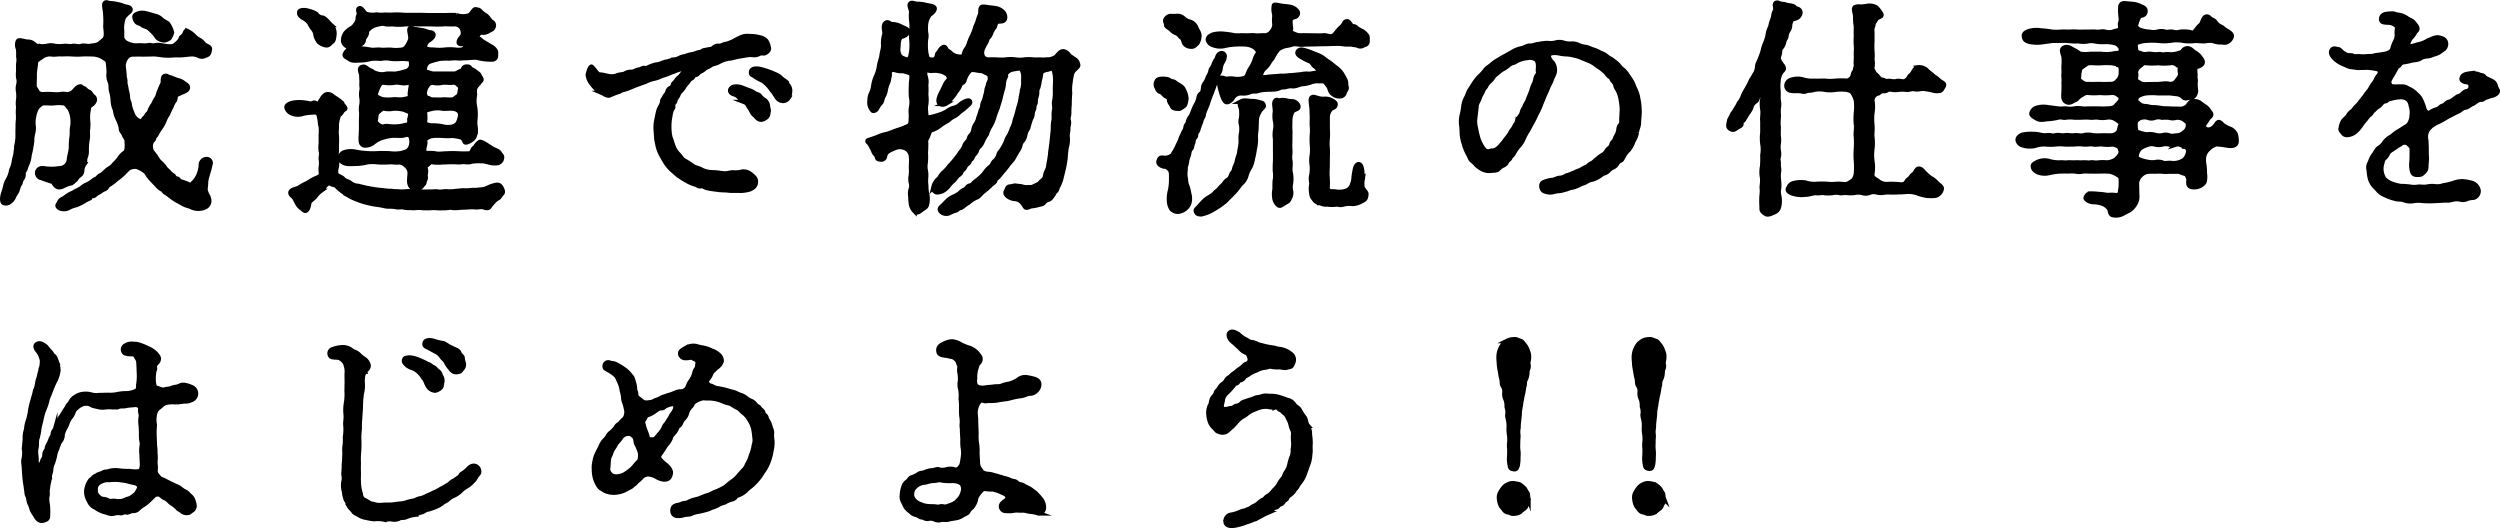 <svg xmlns="http://www.w3.org/2000/svg" viewBox="0 0 706.07 149.13"><defs><style>.cls-1{stroke:#000;stroke-miterlimit:10;stroke-width:1.3px;}</style></defs><title>Asset 27</title><g id="Layer_2" data-name="Layer 2"><g id="レイヤー_13" data-name="レイヤー 13"><path class="cls-1" d="M58.47,49.87a7.25,7.25,0,0,0-.31,1.79A17,17,0,0,1,58,53.44a4.54,4.54,0,0,0,.57,1.66,3.63,3.63,0,0,1,.51,1.59,2,2,0,0,1-.83,1.65,4.47,4.47,0,0,1-1.85.58,4.58,4.58,0,0,1-2.1-.32c-.7-.38-1.53-.51-2.1-.77s-1.72-.95-2-1.08a13.41,13.41,0,0,1-1.78-1.15,16.07,16.07,0,0,0-1.47-1.08c-.76-.38-.76-1-1.4-1.14a6.54,6.54,0,0,1-1.34-1.21l-1.21-1.28a13.54,13.54,0,0,1-1.14-1.34c-.38-.57-.58-1.08-1.08-1.33a8.16,8.16,0,0,0-2.23-1.15,4.06,4.06,0,0,0-2.23.45c-.51.51-.7.63-1.15,1.14A11.52,11.52,0,0,1,34,49.74c-.51.51-1,.71-1.27,1a9.62,9.62,0,0,1-1.27,1c-.58.45-1,.51-1.21,1-.45.7-.77.64-1.28.89a12.22,12.22,0,0,1-1.4.89c-.57.19-.7.77-1.34.83-.82.13-.7.45-1.33.83a10,10,0,0,0-1.47.83c-.7.38-1,.51-1.85.89a7,7,0,0,0-2.1.76,2.83,2.83,0,0,1-1.91.32,1.64,1.64,0,0,1-1.14-.57c-.39-.39.06-.7.31-1.28.39-.89,1.09-.89,1.53-1.27a10.33,10.33,0,0,1,1.91-1.21c.77-.26,1-.64,1.6-.83a7.58,7.58,0,0,0,1.4-.83,4,4,0,0,1,1.33-.82,7.45,7.45,0,0,0,1.41-.83,5,5,0,0,1,1.27-.83c.38-.13.64-.77,1.27-1,.45-.19,1-.82,1.28-1a6,6,0,0,1,1.27-1,3.92,3.92,0,0,0,1.21-1.09,12.87,12.87,0,0,0,1.47-1.65,5,5,0,0,1,1.52-1.59c.45-.26.58-.83.64-1.72s-.13-1.15,0-1.53S35.16,38.54,35,38c-.38-.83-.89-1-.82-1.85a10.37,10.37,0,0,0-.9-2.55,7.68,7.68,0,0,1-.76-2.55,7.11,7.11,0,0,1-.64-2.61,11.73,11.73,0,0,0-.44-2.67c-.26-.83,0-1.72-.39-2.68a4.64,4.64,0,0,1-.31-2.61,27.71,27.71,0,0,0-.26-3c.06-.45-.95-1-1.66-1.47a6.2,6.2,0,0,0-2.86-.7c-1,0-1.59-.06-2.8,0a18.89,18.89,0,0,1-2.74,0,25,25,0,0,0-3,0c-.82-.12-2.1.19-2.93,0a3.85,3.85,0,0,0-2.8.83c-1.08.76-1.59,1-1.59,1.59,0,1-.38,2.3-.32,3.57,0,.76-.06,1.91-.06,2.93,0,.57.44.89.76,1.59s1.21.83,1.59.83a22,22,0,0,1,2.93,0,10.21,10.21,0,0,0,1.92,0,4.55,4.55,0,0,1,1.91,0,2.59,2.59,0,0,0,2-.83c.39-.38.9-1.14,1.6-1.34s.63.39,1.14.45.64.7,1.47,1c.63.25.83,1.08,1.21,1.27a1.13,1.13,0,0,1,.51,1.09,2.17,2.17,0,0,1-1.15,1.4C25,30,25,31.27,24.85,32a11.24,11.24,0,0,0,0,2.1,12.36,12.36,0,0,1,0,2.17c-.19.7.06,2.29-.13,3a18.13,18.13,0,0,0-.26,3.06,4.76,4.76,0,0,1-.31,2.1c-.26.45,0,1.15-.39,2a3.59,3.59,0,0,0-.57,1.65,1.68,1.68,0,0,1-.76,1.47c-.7.38-.83,1-1.09,1.21-.51.32-.63.76-1.4,1a8.21,8.21,0,0,0-1.78.64c-.7.38-1.59.7-2.23.19s-.83-1.21-1.08-1.27l-1.6-.51c-.76-.26-1.52-.58-1.84-.64a1.47,1.47,0,0,1-.83-1.78c.38-.77,1-1,2.23-.77a14.74,14.74,0,0,0,2.86.07c1.22-.19,1.79-.07,2.49-.51A2.69,2.69,0,0,0,19.5,45c.06-.76.44-2,.57-3.18a19.13,19.13,0,0,1,.19-3.19c.13-.63,0-1.53.13-2.54a8.77,8.77,0,0,0,.13-2.55,8.36,8.36,0,0,0-.83-2.87c-.58-.57-.89-1.34-1.59-1.53a11.9,11.9,0,0,0-3,0c-.64.07-1.91-.06-3,0-.32,0-1.15.7-1.66,1.28A8.71,8.71,0,0,0,9.56,33a8.3,8.3,0,0,0-.13,2.3,5.75,5.75,0,0,1-.12,2.35,8,8,0,0,0-.26,2.11c-.06.76-.19,1.33-.32,2.16S8.35,43.5,8.29,44a7.72,7.72,0,0,1-.51,2.1,9.05,9.05,0,0,0-.58,1.53c-.12.51-.7.89-.57,1.53a1.87,1.87,0,0,1-.51,1.47c-.32.57-.32,1.27-.57,1.46s-.45,1.15-.7,1.79-.7,1-1,1.84a3.53,3.53,0,0,1-1.15,1.34,1.62,1.62,0,0,1-1.27.32c-1,0-.89-1.47-.45-2.93a15.56,15.56,0,0,0,.58-2,5,5,0,0,1,.63-1.59,7.66,7.66,0,0,0,1-2.8A8.9,8.9,0,0,0,4,45.29c.13-.77.45-1.66.45-2.1s.25-1.28.25-2.17A20.07,20.07,0,0,0,5,38.92L5,36.75c.06-.44,0-1.34.06-2.16a11.94,11.94,0,0,0,.07-2.17,12.15,12.15,0,0,1,.06-2.16,6.22,6.22,0,0,1,0-2.17,11.52,11.52,0,0,0,0-2,4.78,4.78,0,0,1,0-2.1,3.63,3.63,0,0,0,0-2,7.24,7.24,0,0,1,0-2,19.59,19.59,0,0,1,0-2,5.88,5.88,0,0,0,0-2.11,12.51,12.51,0,0,0-.06-2.1,2.66,2.66,0,0,1-.07-2.1c.32-.64,1.72.13,2.93.13a2.22,2.22,0,0,1,1.4.51c.45.25.64.7,1.34.7a7.83,7.83,0,0,0,2.42,0,4.42,4.42,0,0,1,2.42,0,10.91,10.91,0,0,0,2.49,0c.5-.13,1.78.19,2.42,0s1.65.32,2.48,0c.57-.26,1.85.13,2.48,0,1.15-.26,2-.06,3-1,.57-.51,1.4-.95,1.46-1.84C30.07,9,29.69,7.71,29.81,7a23.89,23.89,0,0,0-.06-3.13c0-1.08-.64-2.8.06-3.12.45-.19.64.19,1.6.19a14.34,14.34,0,0,1,2.29.39c1,.25,1.34.51,2.1.63.57.07,1.21.39,1,1-.13.32-.77.7-1.4,1.4a2.32,2.32,0,0,0-.71,1.4A9,9,0,0,0,34.4,8c.13.76,0,1.78.06,2.74a3,3,0,0,0,1.15,1.4,7.89,7.89,0,0,0,2.17.7c.57.06,1.14,0,2,0a10.64,10.64,0,0,0,2,0c.77-.26,1,.19,1.91,0a4.39,4.39,0,0,1,1.85,0c1.27.19,3,.57,3.76,0s1.65-1.4,1.78-2c.06-.38.51-.45.89-1s.38-1.34,1-1a6.48,6.48,0,0,1,1.84,1.34,6,6,0,0,0,1.28,1,3.72,3.72,0,0,1,1.27,1c.51.7,1,.7,1.53,1.08s.38.57.26,1.21-.32,1-1.28,1.27a1.78,1.78,0,0,1-1.72,0,4.43,4.43,0,0,0-1.85-.44,15.28,15.28,0,0,0-1.65.13,17.68,17.68,0,0,1-3.19.12,17.08,17.08,0,0,1-3.05.07c-.83-.07-2.1-.32-3.12-.32l-3,.06c-.76-.06-2.29,0-3,0a2.29,2.29,0,0,0-1.72,1.09,4,4,0,0,0-.7,2.16l.19,1.78c.13,1,.06,1.34.19,1.79.26.63,0,1.33.19,1.72a12.31,12.31,0,0,1,.32,1.72,5.83,5.83,0,0,1,.32,1.72,4.7,4.7,0,0,0,.45,1.72,9.31,9.31,0,0,0,.82,2.86,3.65,3.65,0,0,0,1.47,2c.51.25,1.21.76,1.4.25.32-.76.83-1,1-1.27.39-.89.77-.7,1.09-1.66a7.24,7.24,0,0,1,1-1.78,10.37,10.37,0,0,1,1-1.85c.25-.31.38-1.27.76-2a12.21,12.21,0,0,1,.83-1.91c.32-.7-.19-2,.76-2.23.45-.13.64.25,1.47.45.45.06,1.21.51,2.1.76a4.11,4.11,0,0,1,1.91,1c.77.44.89.63.89,1.08.07.83-1.59,1.27-2,1.46-1.28.77-1.28.19-1.47,1.28a2,2,0,0,1-.57,1.33,11.23,11.23,0,0,0-.64,1.41,17.82,17.82,0,0,0-.95,2,8.55,8.55,0,0,0-1,1.91,10.23,10.23,0,0,1-1,1.85,11.87,11.87,0,0,0-1.15,1.85c-.25.57-.7.7-.76,1.21s-.64.7-.76,1.21a3.05,3.05,0,0,0,.19,2.54c.44.58.76,1,1.08,1.4A7.61,7.61,0,0,0,45,45.67a9.12,9.12,0,0,1,1.79,2c.51.58.76.64,1,1a4.68,4.68,0,0,0,1.08.89c.26.13.39.83,1,.89s.7.7,1.15.83a11.41,11.41,0,0,1,2.61,1c.38.25.64-.45,1.21-.9a7,7,0,0,0,1.34-2.16,7.75,7.75,0,0,0,.57-2.68,1.62,1.62,0,0,1,1.66-1.59,1.09,1.09,0,0,1,1,1.47c-.13.38-.26,1.33-.45,1.78ZM38,4.65c.13-.57.83-.7,1.27-.89a3.84,3.84,0,0,1,2,.06c.7.13,1.66.45,2.29.64a3.81,3.81,0,0,1,2,1c.38.51,1.66.89,2,1.46a7.46,7.46,0,0,1,1,2.29,6.39,6.39,0,0,1-.7,1.53,2.9,2.9,0,0,1-1.59.64,3.45,3.45,0,0,1-1.66-.64c-.25-.12-.63-.95-1.14-1.4A17.58,17.58,0,0,0,42.11,8c-.77-.57-1.53-.57-2-1s-1.34-.39-1.66-1A2.36,2.36,0,0,1,38,4.65Z"/><path class="cls-1" d="M103.62,53.12c.64.13,1.47.26,2.17.38s1.66.19,2.23.26,1.46.19,2.16.19a22.2,22.2,0,0,0,2.23.13,8.75,8.75,0,0,0,2.23,0,9.16,9.16,0,0,1,2.23.06c.57,0,1.21-.06,2.23,0s1.72,0,2.17,0c.76.06,1.46-.13,2.54,0,.64.19,1.72-.19,2.55-.06a10,10,0,0,0,2.49-.13c.76,0,1.4-.19,2.54-.13s1.91-.19,2.49-.13,1.59-.12,2.48-.19,1.85-.76,2.74-1c1.15-.31,1.91-.63,2.55.64.32.64.51,1.15.12,1.53s-.7,1.08-1.08,1.27a4.14,4.14,0,0,0-1.4,1.15,8.47,8.47,0,0,0-1,1.21c-.44.83-1.52.19-2.1.13s-1.27.19-2.16.06a10.85,10.85,0,0,0-2.1.06c-.83,0-1.47.07-2.11.07a7.78,7.78,0,0,1-2.1.06c-.63-.19-1.14.07-2.1.07s-1.53.06-2.1,0a11.11,11.11,0,0,0-2.1,0h-1.85a9.55,9.55,0,0,0-1.91-.07,8.15,8.15,0,0,1-1.85,0,6.44,6.44,0,0,1-1.84-.13c-.51-.19-1.28.07-1.92-.06s-1.46-.19-1.84-.19a5.73,5.73,0,0,1-1.85-.19c-.89-.19-1.4-.26-1.85-.32a19.82,19.82,0,0,1-2.42-.45,24.56,24.56,0,0,1-2.42-.7c-.7-.31-1.59-.57-2.29-.95a11.65,11.65,0,0,1-2.1-1.28,14.52,14.52,0,0,1-2-1.59c-.38-.7-1.33-.57-1.72-.89-.63-.38-1.08-.13-1.65.45s-.77,1.21-1.34,1.53A6.45,6.45,0,0,0,89,55.54c-.51.57-1.53,1.15-1.66,1.72-.06.32-.26,2-1,2.23-.38.13-.64-.32-1.21-.7a4.17,4.17,0,0,1-1.27-1.53c-.45-.76-.64-1.46-1.09-1.78s-.82-.77-.7-1.21c.32-.77,1.6-.83,2.3-1.21a15.69,15.69,0,0,1,2.16-1.21c.38-.13,1.28-.83,2.1-1.21.64-.39,1.66-.51,2-1.28.19-.32-.13-1.08,0-2.16a6.44,6.44,0,0,0,0-2.23c-.06-.58.26-1.72,0-2.23a8.74,8.74,0,0,1,0-2.23V38.15a14.16,14.16,0,0,0,0-2.35c-.25-.7-.19-1.53-.44-2.61-.13-.77-.32-1.21-.83-1.41s-1,0-1.66,0a11.31,11.31,0,0,0-2.61.45A4.18,4.18,0,0,1,82.48,32,2.4,2.4,0,0,1,81,30.57c-.31-.76.64-1.21,1.47-1.46a9.92,9.92,0,0,1,2.61-.19,15.19,15.19,0,0,1,2.61.38c.57.06.89-.64,1.72,0,.64.51,1-.7,1.27-1,.39-.64,1-1.65,1.72-1.65a1.81,1.81,0,0,1,1.41.44c.82.64,1.08.7,1.65,1.15a3.74,3.74,0,0,1,1.34,1.34c.44.57,1,1.08.51,1.27-.83.44-.83,1.21-1.4,1.46-.38.19-.83,2.3-.83,3,.06,1-.13,2.1,0,2.8a20.1,20.1,0,0,1,0,2.8c.06,1,0,1.4,0,2a7.77,7.77,0,0,0,0,2.1,5.78,5.78,0,0,1,0,2.1c-.06.45-.45,1.4,0,2.17.25.51,1.4.7,1.85,1.27s1.4.64,2,1.15a3.94,3.94,0,0,0,2.23.83ZM87.45,3.19A5.88,5.88,0,0,1,89.36,4,2.16,2.16,0,0,0,91,5c.39,0,.89.45,1.34.89s.57.7,1.08,1.15a3.3,3.3,0,0,1,1,2.8c-.13,1-.19,1.66-.7,2s-.89,1.14-1.85.89a4,4,0,0,1-1.78-.89A4.57,4.57,0,0,1,89.17,10a3.1,3.1,0,0,0-.77-1.84,7.87,7.87,0,0,1-1-1.66A5,5,0,0,0,85.54,5c-1-.76-1-.89-1-1.53S86.05,2.68,87.45,3.19Zm51.14,9.93a3.17,3.17,0,0,1,1.27,1.09c.32.44.19.82.19,1.46,0,1.47-1.4,1.08-2.42,1.08a15.06,15.06,0,0,1-3-.51,20,20,0,0,0-2.61.13c-.77,0-1.85.07-2.55.07a11.69,11.69,0,0,0-2.55.06,19.17,19.17,0,0,0-2.61.06,22.29,22.29,0,0,0-2.87.77,2.21,2.21,0,0,0-1.46,1.91c-.19.76-.07,1,.7,1.14a11.81,11.81,0,0,0,1.53.45h6.05c.83,0,1.08-.51,2.1-.83.51-.13.32-1,1.21-1.15.51-.06,1,0,1.21.39s1,.57,1.47,1,1.08.64,1.21,1.21c.12.32.57.77.5,1.09s-.44.44-.63.82-.89.77-1.21,1.72a7.51,7.51,0,0,0,0,1.72,8.69,8.69,0,0,0,.06,3.63A14.06,14.06,0,0,1,134.2,34a6.42,6.42,0,0,0,.06,1.66,9.37,9.37,0,0,1,.06,1.91c-.32.95-.38,1.4-1.14,1.91s-1.66,1-1.91.57c-.13-.25-.45-1.15-1-1.27a12.24,12.24,0,0,0-2.55-.45,18.81,18.81,0,0,1-2.74,0,18.3,18.3,0,0,0-2.67,0,4,4,0,0,0-1.53.51c-.45.32-1,.57-.76,1.08.31.77-.45,1.72-.2,3,.13.57,2,.19,3.06.44s2.17,0,3.38,0a29.36,29.36,0,0,1,3.25,0,23.73,23.73,0,0,0,3,0c.64,0,.77-.63,1.09-1.21.19-.38.63-.51.76-.83a3.54,3.54,0,0,1,1.15-1.21c.25-.06.76.13,1.59.64s1.53,1,2,1.28,1.65.57,2,1.21.9.7.58,1.71A1.64,1.64,0,0,1,140.69,46a5.1,5.1,0,0,1-1.53.06c-.89-.06-2.16-.64-3.18-.57a14,14,0,0,0-2.8.12c-.9.39-2.11,0-2.81.13s-1.78,0-2.61,0c-1.14,0-1.91.07-2.67.07a13.19,13.19,0,0,1-2.74,0c-.77-.2-.83,0-1.47.57s-.95.64-.76,1.08c.38.89,0,1.59.06,2.23.19,1-.32,1.34-.32,1.72,0,.57-.63.83-.7,1.08-.12.51-1.59.7-2.42.58s-1.14-1.21-1.14-1.91c0-1,.13-1.66.13-2.36a2.82,2.82,0,0,0-1-2,3.77,3.77,0,0,0-1.78-1c-1.21.19-2-.13-3.19,0a25.88,25.88,0,0,1-3.06,0,11.51,11.51,0,0,0-3,0,14,14,0,0,1-3.18.44c-1.4,0-2.42.19-3.38-.25S96,44.9,96.11,44.52a1.59,1.59,0,0,1,1.08-1.46,6,6,0,0,1,3.38-.13,26.51,26.51,0,0,0,3.18.38,23.81,23.81,0,0,0,3.06,0c.7-.06,1.65,0,3,0a11.47,11.47,0,0,0,3.31,0,12.34,12.34,0,0,0,1.72-.51,2.34,2.34,0,0,0,1-1,3.91,3.91,0,0,0,.19-3.05c-.32-1.28-1.72-.51-2.48-.45s-1.72-.06-2.81,0a12.54,12.54,0,0,0-1.59.26,13.75,13.75,0,0,0-1.72.51,7.81,7.81,0,0,0-2.1,1.27,3.57,3.57,0,0,1-1.91.7,1.19,1.19,0,0,1-1.47-1,10,10,0,0,1,0-2c0-.45.07-1.28.07-2L102,34c0-.45.07-1.21.07-2.1a7.15,7.15,0,0,1,0-2.1,5.89,5.89,0,0,0,.06-2.11,5.88,5.88,0,0,1,0-2.1c.19-.57-.06-1.08,0-2.1.06-.64-.06-1.53-.06-2.16s-.77-1.92,0-2.3c1-.51,1.33.32,2.42.83a6.73,6.73,0,0,0,2.16,1,4.74,4.74,0,0,0,2.49,0c.57-.06,2,0,2.48,0a16.35,16.35,0,0,0,2.8-.64,2.09,2.09,0,0,0,1.47-1,1.82,1.82,0,0,0,.25-1.27c0-.38-.06-.76-.06-1s-1.53-.38-2.68-.38a15.72,15.72,0,0,1-3,0,7.25,7.25,0,0,0-2.87,0,14.55,14.55,0,0,0-2.8,0,11.43,11.43,0,0,1-2.93.45c-.83,0-2.17.25-2.93-.26-1-.7-1.66-.82-1.46-1.46a2.56,2.56,0,0,1,1.46-1.4c.76-.38,1.72-.19,2.93-.19a24.28,24.28,0,0,1,2.93.38c.7.13,2.1-.13,2.8,0s1.66-.06,2.87,0a11.48,11.48,0,0,0,2.93,0A2.09,2.09,0,0,0,115,13a8.5,8.5,0,0,0,.9-1.85c.19-1-.45-2.49-.19-3,.12-.32.76.06,1.52.12s1.66.26,2.17.32,1.46.51,2,.57c.83.07,1,.39,1,.77-.06.57-.83,1.15-1.4,1.53a2.4,2.4,0,0,0-1,1.59c-.07.89,1.21,1,2.55,1a13,13,0,0,0,3.12,0,13.72,13.72,0,0,1,2.8,0,6.74,6.74,0,0,0,2,0c.64-.19,1-.7,1.53-1a4.38,4.38,0,0,0,1.15-.76c.44-.32.76-1.34,1.65-1.4.71-.07.9.51,1.47.83ZM125.21,4.33c1.41,0,2.3-.12,3.7,0a5.55,5.55,0,0,0,3.69,0c.64-.31,1.21-1.91,1.85-1.65.32.13.7-.07,1.27.57s1.34,1,1.72,1.34c.64.64,1,1.4,1.4,1.59a1.07,1.07,0,0,1,.58,1.27c-.26,1-1,.9-1.4,1.28a2.82,2.82,0,0,1-2,.44c-1,.07-1,1.15-2.17,1.66-.44.19-.57.45-1.21.76s-.57.9-1.27.83-1.78.19-1.78-.44c0-1,1-1.47,1.14-2.17a2.89,2.89,0,0,0-.38-2,2.42,2.42,0,0,0-2.23-1c-.76.06-2.16-.07-2.74,0a33.81,33.81,0,0,1-3.63,0h-7.26a13.78,13.78,0,0,1-3.63,0,10.13,10.13,0,0,1-1.91,0,3,3,0,0,0-1.85,0,6.26,6.26,0,0,0-2.23.76c-.51.38-1.27,1-1.27,1.47.06,1-.89,1.59-.89,2.29-.13,1-1,1.21-1.53,1.4s-1.53.77-2,.7a2.63,2.63,0,0,1-1.59-.7,1.67,1.67,0,0,1-.64-1.59,3.79,3.79,0,0,1,.7-1.85A6.85,6.85,0,0,1,99.1,8.09,3,3,0,0,0,100.31,7a3.57,3.57,0,0,0,.7-1.28c.13-.5-.06-.89.38-1.59.2-.32-.63-1.65.2-1.78.63-.06,1.08,1.15,1.78,1.59a5.91,5.91,0,0,0,2.93.19,10.06,10.06,0,0,0,2.16.07c.45-.07,1.28.06,2.17,0a23.8,23.8,0,0,1,3.63.06h3.63c1.53,0,2.42.06,3.69.06Zm-9.55,29.75a7.37,7.37,0,0,1,.13-1,4,4,0,0,0,.13-1.08c-.07-.45-1.21-.77-1.91-1.08a10.79,10.79,0,0,0-3-.26,6.28,6.28,0,0,1-2.67-.06c-.39-.07-1.09.63-1.47.95-.76.45-.57,1.6-.76,2.23s.19,1,.76,1.53c.26.19,1.15.64,1.59.45.71-.32,1.66.06,2.81,0a10.2,10.2,0,0,0,3.12-.39,8.84,8.84,0,0,1,1-.19c.39-.06.58-.06.58-.19s-.13-.19-.13-.25A2,2,0,0,1,115.66,34.08Zm-1.15-10.64c-.7.19-1.91-.32-3-.13a9.81,9.81,0,0,1-3.06,0c-.51-.06-.89,0-1.4.83a11.17,11.17,0,0,0-.83,2,1,1,0,0,0,.58,1.4,4.19,4.19,0,0,0,1.53.57,11.92,11.92,0,0,0,2.67,0c.51-.12,1.91.13,2.68,0s2.23-.38,2.23-.7c0-.06-.07-.25-.07-.31a2.35,2.35,0,0,1-.06-.64c0-.38.13-.89.13-1.21a7.94,7.94,0,0,0,.19-1.59C116.11,23.12,115.15,23.38,114.51,23.44Zm6.12,4.2c.83.2.83.51,1.59.51,1,0,2.17.07,2.74,0,.89-.12,1.72.13,2.74,0,.64-.06.83-.44,1.53-.89s.57-1.4.76-2.1-.44-1.15-.7-1.34a1.77,1.77,0,0,0-1.59-.51c-.7.13-2-.12-2.74,0a5.64,5.64,0,0,1-2.74,0,1.74,1.74,0,0,0-1.53.9,4,4,0,0,0-.76,2.1C120,27,120.25,27.58,120.63,27.64Zm1.27,7.84a13.64,13.64,0,0,1,3.12.25,5.52,5.52,0,0,0,2.74.07,2.72,2.72,0,0,0,1.47-.89,6,6,0,0,0,.76-2.3,1.55,1.55,0,0,0-.76-1.53,3.14,3.14,0,0,0-1.53-.44c-.83-.07-2.23.13-2.74,0a7.88,7.88,0,0,0-2.74,0c-.83.19-2.29.51-2.29.89A8.77,8.77,0,0,1,120,34.4C119.86,35.16,121,35.35,121.9,35.48Z"/><path class="cls-1" d="M212.78,10.26a13.38,13.38,0,0,1,2,.38,3,3,0,0,1,1.66,1,5.7,5.7,0,0,1,.7,2c.06.64-.7,1.15-1.09,1.34s-1-.19-1.78.26c-1.08.57-1.78.12-2.87.25-.89.13-1.91.32-2.73.45s-2.17.57-2.74.57a8.56,8.56,0,0,0-2.74.89,4.07,4.07,0,0,1-1.4.57,3.4,3.4,0,0,0-1.34.64c-.57.32-1.08.51-1.34.7a3.91,3.91,0,0,1-1.34.89c-.51.19-.76.89-1.21.89-.76.07-.76.77-1.21,1-.7.32-.76.7-1.08,1.08s-.51.58-1,1.21a4.41,4.41,0,0,1-.95,1.28,3.14,3.14,0,0,0-.83,1.33c-.32.58-.7.9-.77,1.41-.12.7-.76.76-.63,1.46s-.19.64-.51,1.53a9.87,9.87,0,0,0-.32,1.53A14,14,0,0,0,189,36a12.67,12.67,0,0,0,.32,2.86c.38.83.51,1.66.89,2.55a6,6,0,0,0,1.47,2.23c.7.76.89,1.4,1.84,1.85a22.4,22.4,0,0,1,2.23,1.46c.7.45,1.59.51,2.55,1.09a7.23,7.23,0,0,0,2.68.63,20.53,20.53,0,0,1,2.8.26,6.29,6.29,0,0,0,1.84,0,4.79,4.79,0,0,1,1.79-.19,6.38,6.38,0,0,0,2.23-.26,3.3,3.3,0,0,1,2.48.83c.89.7,1.4,1.21,1.34,2.1-.07,1.21-.77,1.59-1.59,2a9.15,9.15,0,0,1-2.81.45c-1-.07-2.23.06-3.24-.07-.83-.13-2.3-.06-3.19-.25a26.7,26.7,0,0,1-3.18-.51c-.7-.32-1-.58-1.6-.45s-1-.44-1.52-.51A10.34,10.34,0,0,1,193.87,51c-.77-.39-1.72-1.09-2.17-1.34-.57-.45-1.34-1.15-1.85-1.59a10.28,10.28,0,0,1-1.59-1.79c-.38-.51-.95-1.59-1.27-2.1a11.29,11.29,0,0,1-1-2.23c-.25-.76-.32-1.46-.57-2.48l-.19-2.68a10.61,10.61,0,0,1,.19-2.93c.25-1.08.38-2,.64-2.8s1-1.59,1-2.55c0-.32.32-.51.64-1.21.13-.38.64-.7.77-1.21s.38-1,.76-1.14a1.41,1.41,0,0,0,.89-1.15c.13-.32.57-.51,1-1.21s1-.83,1.27-1.34c.71-1,1.21-1.08,1-1.59-.12-.32-.82-.26-1.21-.13s-1.14.32-1.53.51c-.63.32-1,.32-1.33.51a12,12,0,0,1-2.36.83,8.16,8.16,0,0,1-2.29.83,8.62,8.62,0,0,0-2.3.83l-2.29.82c-1.08.39-1.34.58-2.29.9a7.85,7.85,0,0,1-1.91.63c-.51.13-.89.51-1.28.58a16.52,16.52,0,0,0-2.42.95c-.76.19-1.4-.38-2-.64a7.18,7.18,0,0,1-2-1.4A11.94,11.94,0,0,1,166.67,23a4.92,4.92,0,0,1-.64-1.85c.39-1.85.89-2.3,1-2.3s.89.9,1.21,1.34.57.83,1.21.89c1.15.07,1.79.39,2.87.51a4.3,4.3,0,0,0,2.1-.31c.89-.32,1.59-.2,2-.45a3.38,3.38,0,0,1,2-.51c.51,0,1.4-.57,2-.64s1.21-.57,1.6-.44c.63.19.95-.19,1.65-.45a10.34,10.34,0,0,1,1.59-.51,5.37,5.37,0,0,0,1.66-.44,7.3,7.3,0,0,1,1.59-.45l1.66-.51a4,4,0,0,0,1.65-.44,4.18,4.18,0,0,1,1.6-.51,12.2,12.2,0,0,1,1.65-.51,6,6,0,0,0,1.66-.45c.83-.32.89,0,1.59-.51.45-.32.89-.25,1.59-.44.45-.13,1,0,1.6-.51a1.81,1.81,0,0,1,1.65-.51c.32.06,1.34-.51,1.59-.51a5.57,5.57,0,0,0,1.66-.51c.83-.26,1.59-.89,2.36-1.15a4.8,4.8,0,0,1,2-.64ZM216.54,33a2.71,2.71,0,0,1-1.47.77c-1.14,0-1.27-.7-2-1.28s-.89-1.46-1.34-2-.57-1.34-1.4-1.66a5.13,5.13,0,0,1-1.65-1.4,2.9,2.9,0,0,0-1.34-.83c-.7-.19-1.34-.7-1-1.4a1.51,1.51,0,0,1,1.15-.7,4.09,4.09,0,0,1,1.84.19c.58.19,1.34.51,2,.77a6,6,0,0,1,1.85.89c.25.25,1.21.32,1.53.89A4.21,4.21,0,0,0,216,28.35a2.26,2.26,0,0,1,.82,1.33c0,.51.32,1.34.26,1.66C216.92,32,217,32.55,216.54,33Zm6.11-5.35a1.81,1.81,0,0,1-1.46.83,2.12,2.12,0,0,1-1.78-1c-.45-.63-.9-1.46-1.21-1.78s-.71-1-1.22-1.53a12.3,12.3,0,0,0-1.46-1.34,18.14,18.14,0,0,1-2.17-1.14c-.63-.58-1.21-.45-1.21-1.21,0-.51.26-1.34,2.36-1a21,21,0,0,1,2.74.83c.64.19,1.21.51,2,.82a4.22,4.22,0,0,1,1.41,1c.25.26,1,.7,1.33,1a12.36,12.36,0,0,0,.83,1.28A2.45,2.45,0,0,1,223.1,26,4,4,0,0,1,222.65,27.64Z"/><path class="cls-1" d="M281.05,16.82a17.71,17.71,0,0,0,2.74.06,11.11,11.11,0,0,1,2.86-.06,8.52,8.52,0,0,0,2.81,0,13.4,13.4,0,0,1,2.74.06c.63,0,1.4-.06,2,0,.38.06,1.15-.06,2-.06a4.42,4.42,0,0,0,2.11-.77c.25-.32,1.08-1.33,1.53-1.46.82-.26,1.59.32,2.16,1.14a17.92,17.92,0,0,0,1.59,1.09,2.14,2.14,0,0,1,.89,1.65c0,.38-.95,1.09-1.27,1.47a3,3,0,0,0-.57,1.27c-.07.51-.26,1.21-.32,2a12.3,12.3,0,0,0-.13,3.12,30.23,30.23,0,0,0-.13,3.12,22.83,22.83,0,0,0-.12,2.29c.06,1-.39,1.47-.13,2.29.25,1-.19,1.6-.13,2.3s-.25,1.46-.19,2.23a7.34,7.34,0,0,1-.25,3,22.46,22.46,0,0,0-.32,3c-.13,1.15-.38,2.36-.51,3l-.7,2.86a10.88,10.88,0,0,1-.7,1.91c-.39.51-.45,1.34-.77,1.6-.57.44-.51.76-.95,1.33s-.7,1-1.15,1.09a2.23,2.23,0,0,0-1.27.82c-.45.51-.89.51-1.53.64a8.05,8.05,0,0,1-1.78.38c-.71,0-1.6.77-2,.26s-.58-1-1.15-1.53a3,3,0,0,0-2-.77,4,4,0,0,1-1.72-.7c-.7-.51-.83-1.08-.51-1.52s.25-1.15,1-1.21c.44,0,1.33-.32,1.65-.26.7.13,1.4.13,1.85.26a3.81,3.81,0,0,0,1.59.19c.57-.07,1.08.12,1.72-.26l1.34-.64c.32-.12.44-.57,1.08-1a2,2,0,0,0,.77-1.28,5.45,5.45,0,0,1,.5-1.53,4.25,4.25,0,0,0,.45-1.59c.13-.7.45-2.36.51-3.25.06-.7.26-2,.38-3l.32-3.06c.13-1.14,0-1.65.19-3,.26-.83,0-1.91.19-3,.26-1.27-.19-1.84.13-3.05a16.51,16.51,0,0,0,.13-3.06c0-1,.12-2,.06-3.12a9,9,0,0,0-.25-1.78c-.13-.64-.64-1.21-1-1-.7.51-2,.26-2.67,1.15-.19.25-.19,1.4-.51,2.23a11.66,11.66,0,0,1-.45,2.16c-.44.58-.13,1.28-.38,2.17a5.82,5.82,0,0,0-.32,1.65c.13.58-.38.9-.38,1.6s-.38,1-.45,1.65a3.38,3.38,0,0,1-.44,1.59,10.17,10.17,0,0,0-.51,1.53c-.26.77-.26,1.21-.58,1.59a4.25,4.25,0,0,0-.57,1.53,3.77,3.77,0,0,1-.64,1.53,2.58,2.58,0,0,0-.76,1.47,4.64,4.64,0,0,1-.76,1.53l-.83,1.4a5.55,5.55,0,0,1-.89,1.4,9.37,9.37,0,0,0-1.15,1.4c-.45.57-.89,1.15-1.15,1.4l-1.14,1.4c-.51.64-1,.77-1.15,1.34s-1,.95-1.27,1.27a12.73,12.73,0,0,1-1.34,1.21c-.26.26-1,.77-1.4,1.21-.58.64-.89,1-1.4,1.09a10.59,10.59,0,0,0-2.17,1.46c-1,.51-1.72,1.4-2.29,1.47s-.64.5-1.28.7a10.49,10.49,0,0,0-1.59.63,2.09,2.09,0,0,1-2.48-.25c-.38-.32-.64-.83.13-1.47.44-.38,1-1,1.4-1.4a6.22,6.22,0,0,1,1.91-1.34,7.83,7.83,0,0,0,1.84-1.08,3.69,3.69,0,0,1,1.47-1c.38-.19.64-1,1.4-1.08.57-.06.89-.7,1.4-1.08a12,12,0,0,0,1.34-1.09,8.16,8.16,0,0,0,1.46-1.52,6.64,6.64,0,0,1,1.4-1.53c.71-.45.71-1.21,1.28-1.66A3.74,3.74,0,0,0,282,43.82c.25-.89.57-.89,1.08-1.78a17.86,17.86,0,0,0,1-1.85,6.47,6.47,0,0,1,.9-1.91,11.64,11.64,0,0,0,.82-1.91,8.42,8.42,0,0,0,.77-2.1c.06-.45.38-1.15.63-2.1.13-.45.32-1.34.58-2.17a13.37,13.37,0,0,0,.51-2.1c.06-.57.25-1.21.38-2.17a11.73,11.73,0,0,0,.38-2.1c-.06-1.08.07-2.23-.06-2.8-.19-.83-.45-1.66-1.28-1.53s-1.33.19-1.84.32a2.73,2.73,0,0,0-1.47.83c-.51.44-.19,1.08-.57,1.65a5,5,0,0,0-.38,1.79,7.3,7.3,0,0,1-.39,1.72c-.31,1.14-.51,2-.63,2.54l-.77,2.49a25,25,0,0,0-.89,2.48,11.43,11.43,0,0,1-1,2.36,8.82,8.82,0,0,0-1.09,2.42,12.07,12.07,0,0,0-1.27,2.29,4,4,0,0,1-.83,1.21,2.49,2.49,0,0,0-.76,1.21c-.19.64-.64.89-.83,1.21-.38.51-.32.89-.76,1.21s-.51,1-.9,1.21a2.67,2.67,0,0,0-.89,1.15c-.32.64-.89.64-.95,1.14s-.64.77-1,1.09-.76,1-1.21,1.4-.89.83-1.34,1.4A5.4,5.4,0,0,1,266.08,54c-.95.25-1.46.51-2,.06s-.57-.7-.38-1.33a4,4,0,0,1,.7-1.47c.32-.51,1-.89,1.21-1.47a4.69,4.69,0,0,1,1.15-1.27l.95-1a5.72,5.72,0,0,1,.9-1.08,22,22,0,0,0,1.72-2.1c.57-.58.63-1,1.08-1.47a6.38,6.38,0,0,0,.95-1.53c.13-.57.32-.76,1-1.52.38-.45.32-1.21.83-1.6a2.67,2.67,0,0,0,.76-1.59,3.91,3.91,0,0,1,.7-1.65,4.85,4.85,0,0,0,.7-1.72c.26-.64.32-.9.58-1.72.06-.45.51-1.09.51-1.47a3.11,3.11,0,0,1,.44-1.53,9.77,9.77,0,0,0,.45-1.59,5.89,5.89,0,0,0,.32-1.53c.12-.7.38-1,.44-1.53,0-.38.51-.89.51-1.59s0-1.21-.7-1.53-1.4-.76-1.72-.76c-1.08,0-2.67-.64-3.25-.07a5.71,5.71,0,0,0-1.4,2.23c-.19.45-.19,1-.89,1.28-.45.25-.45.7-.83,1.34-.19.38-.83,1.14-1.08,1.59-.45.76-1,1.21-1.34,1.72-.7.82-.89,1-1.4,1.21a1.46,1.46,0,0,1-1.34.06c-.76-.32-.7-1.34,0-2.8l1-2a5.36,5.36,0,0,1,1.27-2c.32-.32.07-1.47-.83-1.85a4.72,4.72,0,0,0-1.65-.63,6.4,6.4,0,0,0-2.1-.13c-.77.13-1.4-.32-1.79,0-.63.57-.06,1.84,0,2.35a4.06,4.06,0,0,1,0,1.6,20.12,20.12,0,0,1,0,2.8,10.56,10.56,0,0,1,0,2.87c-.25,1,0,1.84.07,3.56,0,.32.19.07,1.08,0a20.14,20.14,0,0,0,2.36-.64,9.93,9.93,0,0,0,2.48-1.08,4.78,4.78,0,0,1,1.72-.89,3.7,3.7,0,0,0,1.91-1c1.21-.95,2.49-1.4,2.74-.89s-.38.89-1,1.46a16.1,16.1,0,0,1-1.91,1.53,5.62,5.62,0,0,1-1.46,1.15,5.63,5.63,0,0,0-1.59,1.08c-.51.38-1.53.89-2.23,1.4a8.14,8.14,0,0,1-2.23,1.34c-.89.13-1,.7-1.28,1.53s-.76,1.21-.7,2a22.9,22.9,0,0,1-.06,3,15.73,15.73,0,0,1-.06,3,5.72,5.72,0,0,0,.06,2.1,7.74,7.74,0,0,1,.06,2.17,10.7,10.7,0,0,0,.07,2.1,10.51,10.51,0,0,0,.19,2.1,6.7,6.7,0,0,1,0,3.19c-.19.76-.64.82-1.4,1.4s-1.34,1.14-2.1.38a3.62,3.62,0,0,1-1-2.29,14.38,14.38,0,0,1-.13-1.72,5.2,5.2,0,0,1,.06-2,3,3,0,0,0,.07-2,5.31,5.31,0,0,1,0-2,11.41,11.41,0,0,0,.06-2c-.06-.76.13-2.23,0-3A2.87,2.87,0,0,0,256,42a3.83,3.83,0,0,0-2.55-.45A13.52,13.52,0,0,0,251,42.61a2.08,2.08,0,0,0-1.08,1.59,1,1,0,0,1-1.15.83c-.57-.06-1-.06-1.08-.7s-.7-.76-1-1.65c-.19-.58-.58-1.09-.89-1.79-.13-.32-.77-.83-.77-1s.06-.19.19-.25c.83-.32,1.85-.57,2.8-1a12,12,0,0,1,2.68-.82l2.67-1a18.53,18.53,0,0,0,2.68-1c1.46-.51,1.15-1.65,1.21-2.23.13-1.14-.13-2,.06-3.18a7.25,7.25,0,0,0,0-3.12,26.84,26.84,0,0,1,0-3.12c-.06-1,.32-2.1.07-3.12-.13-.51-.89-.58-1.91-.89-.83-.26-1.09,0-1.91-.19s-1.21-.45-1.91-.13-.26,1.08-.45,1.72-.13,1.14-.51,1.91a10.65,10.65,0,0,0-.57,1.91,5.3,5.3,0,0,1-.64,1.85c-.38.57-.25,1.4-.89,2a7.69,7.69,0,0,0-1,1.53c-.32.44-1,.7-1.21.38a3.41,3.41,0,0,1-.77-2.8,4.14,4.14,0,0,1,.45-2,6.25,6.25,0,0,0,.57-1.91,10.62,10.62,0,0,1,.83-2.93,9.73,9.73,0,0,0,.83-2.87c.19-1.21.64-2.16.7-2.93s.57-2.16.45-3.05a9.17,9.17,0,0,1,.38-3.06c.13-.64-.64-2.42.38-3.12.7-.45,1.08.38,1.78.38a5.41,5.41,0,0,1,2.42.64c.7.38,2.11.76,2,1.4-.26,1.27-1.85,1.4-2,1.59-.76.7-.64,2.23-.7,2.8a3.71,3.71,0,0,0,.32,2.36c.57.89,1.34.89,2,1.21.38.19,1-.44,1.08-.83a14.22,14.22,0,0,0,.32-1.72,17.1,17.1,0,0,0,0-3.12,10.63,10.63,0,0,1,0-2.48,12.06,12.06,0,0,0,0-2.55,11.46,11.46,0,0,1-.07-2.55c.13-.89-.89-2.23-.12-2.67.44-.26,1.27.25,2,.19a10.65,10.65,0,0,1,2.55.38c1,.19,2.49.32,2.1,1.21s-1,1.08-1.4,1.53a5.39,5.39,0,0,0-1,2.68,13,13,0,0,0,0,2.16,4.49,4.49,0,0,1,0,2.1,18,18,0,0,0,0,3.12,11.84,11.84,0,0,0,.32,1.72c.07.32.19.7,1,.83,2,.38,1.78-1.53,2-1.72.57-.57.77-1.4,1.59-1.78.64-.32.77.76,1.15.95a4.87,4.87,0,0,1,1.15.9,4,4,0,0,0,2.16.82c.83.07,1.4,0,1.4-.63a4.12,4.12,0,0,1,.83-1.79,5.94,5.94,0,0,0,.64-1.46,13.39,13.39,0,0,1,.89-2.1,13.32,13.32,0,0,0,.76-2c.2-.77.71-1.66.77-2a14.87,14.87,0,0,1,.7-2c.19-.51-.19-2.11.76-2.11a6.53,6.53,0,0,1,1.34.13l2.1.26a3.83,3.83,0,0,1,1.91.82,2.18,2.18,0,0,1,.89,1.72c-.06,1.66-1.78.89-2.29,1.34s-.51,1.21-.7,1.47A13,13,0,0,0,280,9a3.14,3.14,0,0,1-.7,1.4c-.57.58-.51,1-.7,1.34a20.73,20.73,0,0,0-1,1.91,2.75,2.75,0,0,0-.13,2.1,1.71,1.71,0,0,0,1.6,1.09Z"/><path class="cls-1" d="M326.65,23.06c.25-.89,1.72-.83,2.8-.7.7.06,1.14.64,1.59.64.7.06.83.38,1.34.7s1.65.82,1.91,1.65a5.49,5.49,0,0,1,.76,2.61c-.06.45-.25,1.66-.63,1.91-.64.39-1,.9-1.72.83s-1.47-.13-1.66-.7-.83-1.08-.83-1.78c0-.51-.38-.83-.95-1.08-.7-.45-.89-1-1.47-1.21-.76-.13-1-1.09-1.14-1.34A1.59,1.59,0,0,1,326.65,23.06Zm10.89,15.73c-.58.51-.39,1.21-.64,1.66s-.19,1.33-.57,1.59-.45,1.08-.58,1.65c-.06.32-.44,1.21-.51,1.66a5.82,5.82,0,0,1-.38,1.66c-.06.31,0,1-.13,1.72a8.05,8.05,0,0,0,.19,2,4.81,4.81,0,0,0,.45,2,12.94,12.94,0,0,1,.45,1.91,4.85,4.85,0,0,1,.19,1.91,3.21,3.21,0,0,1-1.09,2.23,3.77,3.77,0,0,1-2.22,1,2.43,2.43,0,0,1-1.85-.82,4.16,4.16,0,0,1-.64-2,9,9,0,0,1,.26-3.12,14.43,14.43,0,0,0,.32-3.38c0-1.08.12-2.29-.71-2.86-.44-.32-.5-.58-1.14-.58s-1.91-.63-1.72-1.4c.32-1.46,1.08-1,1.85-1a3.28,3.28,0,0,0,1.78-.57c.32-.19.51-.64,1-1.4a16.35,16.35,0,0,0,.89-1.78,11.16,11.16,0,0,0,.7-1.6c.19-.63.51-1.08.7-1.59.06-.32.64-1,.7-1.59.06-.83.64-1.08.7-1.59a3.1,3.1,0,0,1,.77-1.6c.25-.38.51-1.21.7-1.59a9,9,0,0,1,.7-1.59,7.05,7.05,0,0,0,.7-1.59c.12-.26.12-1.21.7-1.6s.57-.82.7-1.59a2.48,2.48,0,0,1,.7-1.65,10.25,10.25,0,0,0,.7-1.6,5.15,5.15,0,0,0,.7-1.59c.06-.7.45-.83.77-1.59a7.18,7.18,0,0,1,.76-1.59c.45-.51.32-1.4,1.21-1.79a.83.83,0,0,1,1.21.7,3.24,3.24,0,0,1-.57,1.72,4.18,4.18,0,0,0-.58,1.72,3.63,3.63,0,0,1-.57,1.6,2,2,0,0,0-.64,1.65,11.23,11.23,0,0,1-.57,1.66c-.19.76-.51,1.27-.57,1.59s-.51,1.15-.64,1.66a15.36,15.36,0,0,0-.57,1.65c-.19.58-.26.7-.64,1.66a7.1,7.1,0,0,0-.57,1.59c0,.64-.51,1.08-.64,1.66-.13.76-.38.89-.57,1.65-.26.58-.32,1.28-.64,1.59C337.6,37.64,337.92,38.47,337.54,38.79ZM329.19,5.54a1.82,1.82,0,0,1,1.34-1,15.09,15.09,0,0,0,1.78,0,2.35,2.35,0,0,1,2,.71,4.33,4.33,0,0,0,1.65.89,2.82,2.82,0,0,1,1.92,1.78c.25.7,1,1.47.82,2.48a3.75,3.75,0,0,1-.63,1.85c-.58.45-.83,1-1.72.89a2.25,2.25,0,0,1-1.72-.76c-.51-.64-.26-1.34-1.09-1.91-.31-.19-.38-.64-1.08-1s-1.08-.45-1.72-1.15c-.38-.44-1.34-.76-1.34-1.21C329.38,6.31,328.94,6.05,329.19,5.54ZM354.8,36.82a11.94,11.94,0,0,0-.13,2.67,12.26,12.26,0,0,1-.32,2.61,22.71,22.71,0,0,1-.51,2.61,9.49,9.49,0,0,1-.76,2.49A8.35,8.35,0,0,0,352,49.55a4.57,4.57,0,0,1-1.46,2.3c-.45.44-.57.76-1.21,1.53a9.27,9.27,0,0,1-1.28,1.4,12.44,12.44,0,0,1-1.33,1.33,5.73,5.73,0,0,1-1.4,1.28,14.32,14.32,0,0,1-1.85,1.27,15.82,15.82,0,0,1-2.17,1.21,13.68,13.68,0,0,1-2,.64c-.45,0-1.08-.07-1.27-.38-.39-.51-.39-.9.12-1.28.26-.25,1-1.08,1.34-1.46a7.86,7.86,0,0,1,1.78-1.53A8.31,8.31,0,0,0,343,54.65c.19-.38.76-.64,1.27-1.21a9.86,9.86,0,0,1,1.15-1.21c.32-.26.64-1,1.15-1.27a2.29,2.29,0,0,0,1.08-1.34c.19-.77.89-1.15.95-1.91,0-.32.58-1.4.71-1.91a8.57,8.57,0,0,1,.57-2c.13-.51.19-1.21.38-2.1a11.38,11.38,0,0,0,.19-2.1,6.18,6.18,0,0,1,.13-2.11,7.77,7.77,0,0,0,0-2.1,3.35,3.35,0,0,1,0-2.1,13.46,13.46,0,0,0,0-2.29c-.07-.7-.77-1.79-.07-2.3a2.4,2.4,0,0,1,1.47-.25c.57,0,1.46.19,2.1.13a8.86,8.86,0,0,1,2,.44c.7.13.7.51.82.83s-.82,1-1.08,1.46a8.27,8.27,0,0,0-.89,2.11ZM367.6,21a6.44,6.44,0,0,1,2-.13c.51.06,1.53-.26,2.23-.26a.55.55,0,0,0,.51-.57c0-.38-.25-.83-1.08-1.4-.38-.25-.77-1.21-1.4-1.4a10.5,10.5,0,0,1-2-1c-.89-.44-1.78-1.08-1.21-1.78s1.4-.32,2-.19a18.18,18.18,0,0,1,2.42.89,14.39,14.39,0,0,1,2.29,1c.51.38,1.21.95,2,1.46s1.21,1,1.91,1.47a7.52,7.52,0,0,1,1.6,1.59,18.87,18.87,0,0,1,1,1.78c.44.77.19,1.4.38,2,.25.83-.38,1.08-.51,1.72a1.36,1.36,0,0,1-1.47,1,2.77,2.77,0,0,1-2-.83c-.64-.38-.7-1.59-1.08-2a10.5,10.5,0,0,0-1-1.27c-.32-.32-1.72-.13-2-.19a4.87,4.87,0,0,0-2.1.38,10,10,0,0,1-2.1.45c-.83-.07-2,.82-3.25.57a4.85,4.85,0,0,0-1.59.25c-.32.13-1.15,0-1.66.26-1.21.57-2,.38-3.25.51a9.31,9.31,0,0,0-3.25.44c-.76.13-1.21-.12-2.16.32a4.69,4.69,0,0,1-2.17.26,2.8,2.8,0,0,0-2.42,1.14,2.51,2.51,0,0,1-1.53,1.34c-.51.06-.7-.13-1.08-.83a9.42,9.42,0,0,1-.7-1.91,15.66,15.66,0,0,1-.51-2c0-.38-.57-1.33-.13-1.78.64-.7,1.53.06,2.3,0a6.11,6.11,0,0,1,1.59-.06,6.86,6.86,0,0,0,3.37-.19c.71-.26,1-1.6,1.41-2.36a11.32,11.32,0,0,0,1.33-2.48,6.26,6.26,0,0,1,.9-2c.44-.7-.2-1.28-.77-1.79a5.26,5.26,0,0,0-2.48-.89,27.88,27.88,0,0,0-3.19,0,17.06,17.06,0,0,0-3,.45,5.45,5.45,0,0,1-3.12-.26,2,2,0,0,1-1.47-1.46c-.06-.38.19-1,1.47-1.47a8.56,8.56,0,0,1,3.12-.19,23.87,23.87,0,0,1,3,.45c.83.06,1.85-.06,2.87,0s1.84-.13,2.86,0,2.11-.13,3,0a2.7,2.7,0,0,0,1.72-1.15,3.17,3.17,0,0,0,.76-2.16c-.19-.83.07-2.11-.06-2.81a5.27,5.27,0,0,1-.07-2.42c.2-.31,1.53.07,1.91.13.58.13,1.53.13,2.81.38,1.08.26,2,1.15,2,1.72a1.21,1.21,0,0,1-1.08,1.09c-1.34.31-1,1.59-1,2.1,0,.7.25,1.21,0,1.72-.13.32.06.57.89.89a4.31,4.31,0,0,0,1.91.51c1.21-.06,2.42,0,3.25,0s1.85.06,3.12,0c1.08-.19,2,.64,3,0,.45-.32,1-1.21,1.79-2,.57-.57.51-.38.95-1,.39-.44.26-.89,1-1s1,1.33,1.78,1.4a1.21,1.21,0,0,1,1,.51,9,9,0,0,0,1.59.89,4.69,4.69,0,0,1,1.28,1.21c.25.25.19.89.19,1.59,0,.89-.57.89-1.15,1.15a1.5,1.5,0,0,1-1.65.06,10.05,10.05,0,0,0-1.4-.25c-.64-.19-1.79,0-2.36-.13a13.87,13.87,0,0,0-2.74-.13c-.83,0-1.85.07-2.93.07-.83,0-2.17.06-2.87.06-1.08,0-1.78.06-2.8.06-1.27.19-2.67-.32-3.37,0a9,9,0,0,1-1.72.39A5.82,5.82,0,0,0,361,13.89a10.59,10.59,0,0,0-1.46,2.23c-.26.51-.76.95-1,1.4a5.56,5.56,0,0,1-1.27,1.65A3.28,3.28,0,0,0,356.13,21c-.12.44-.57.7.07.82a7,7,0,0,0,2.16-.12c.51,0,1.34-.13,2-.13a17.75,17.75,0,0,1,1.78-.13,8.46,8.46,0,0,0,1.78-.12c.51,0,1.34-.07,1.85-.13Zm-7.45,18.28a8,8,0,0,1,0-2.49,6.89,6.89,0,0,0,0-2.55,8.12,8.12,0,0,1-.07-2.54c.13-1-.38-2.36,0-3.06s.83-.19,1.28-.25a4.38,4.38,0,0,1,1.84,0,7.18,7.18,0,0,0,2,.25,2.23,2.23,0,0,1,1.4,1.08c.32,1-.26.89-1.28,1.47-.57.32-.95,1.91-.95,2.93,0,.7-.06,1.91,0,2.48s0,1.59,0,2.49c0,1.21-.06,2,0,3.18.13,1.4-.25,1.91.06,3.25.13,1.33-.19,2.35.07,3.25a8.94,8.94,0,0,1,.06,3.18,4.57,4.57,0,0,0,.06,2.1,2.85,2.85,0,0,1-.44,2c-.26.82-.64.82-1.08,1.14-1,.51-1.47,1.21-2.11.7a3.2,3.2,0,0,1-1.08-2.35,6.19,6.19,0,0,1,.07-1.91c.06-.77,0-1.34.06-2.3a9.4,9.4,0,0,0,.06-3.05,28.09,28.09,0,0,1,.07-3Zm14.77,8.21a20.12,20.12,0,0,0,0,2.8,18.34,18.34,0,0,1,0,2.68c.13,1.46,1.21,1,2.23,1.15a6.08,6.08,0,0,0,3-.19A2.83,2.83,0,0,0,381.93,52a6.15,6.15,0,0,0,.38-1.65,13.3,13.3,0,0,1,.26-1.85c.19-1.34.57-2,1.08-2.1.7-.06,1,1,1.08,2.36,0,.82.32,1.52.06,2a7.73,7.73,0,0,0-.06,1.78c-.06.83,1.21,1.66,1.15,2.3-.07,1.14-.38,1.59-1.15,1.84a5.45,5.45,0,0,1-2.61.9,7,7,0,0,0-2.87.19c-1.08.25-1.46-.19-2.16,0a8.4,8.4,0,0,1-2.3-.07c-1,.19-1.71-.38-2.16-.38A2.54,2.54,0,0,1,371,56.11c-.51-.57-.58-1-.7-2.22-.13-1.53.25-2,.06-2.43a5.16,5.16,0,0,1,.06-2.16,9.76,9.76,0,0,0,.07-2.8,8.29,8.29,0,0,1,.06-2.81,13.67,13.67,0,0,0,0-2.86,21.8,21.8,0,0,1,0-2.8,13.26,13.26,0,0,0,0-2.36c-.06-.64,0-1.78,0-2.29s-.06-1.53-.06-2.36-.51-2.93-.07-3.38,1-.12,1.47,0a6.21,6.21,0,0,0,2,.32,3.58,3.58,0,0,1,2,.32c.32.13,1.21.64,1.27,1,.13,1-.7,1.08-1.21,1.4a3.49,3.49,0,0,0-1,2.23v3.44a20,20,0,0,1,0,2.8,13,13,0,0,0,0,2.74c.07,1.28,0,1.85,0,2.8Z"/><path class="cls-1" d="M427.52,14.46a8.2,8.2,0,0,1,2.36-.83c.7-.12,1.4-.76,2.29-.7.7.07,1.4-.38,2.36-.44a15,15,0,0,1,2.48-.32,6.18,6.18,0,0,0,2.42-.13,3.67,3.67,0,0,1,2.17.06,6.53,6.53,0,0,0,2.16.26,3.89,3.89,0,0,1,2.17.45,7.35,7.35,0,0,0,2,.5c.89.2,1.46.58,2,.71a9.31,9.31,0,0,1,2,.89,5.29,5.29,0,0,1,1.85,1c.57.51,1.08.63,1.72,1.14a9.84,9.84,0,0,1,1.59,1.34,6.31,6.31,0,0,0,1.46,1.46,7.64,7.64,0,0,1,1.28,1.66A15.45,15.45,0,0,1,461,23.31c.25.45.45,1.15.83,1.91a10.19,10.19,0,0,1,.7,2c.13.77.32,1.59.38,2.23a22.68,22.68,0,0,1,.13,2.29c-.06,1.34-.19,2.23-.19,2.93,0,1.09-.58,1.91-.58,2.74a6.85,6.85,0,0,1-1,2.49A7.27,7.27,0,0,1,460,42.29a7.07,7.07,0,0,0-1.6,2.17c-.32.57-.38.76-.89.95s-.51.45-.95,1a2.38,2.38,0,0,1-1.09.89,3.78,3.78,0,0,0-1.14.83,2.7,2.7,0,0,1-1.34.83c-.45.06-.77.51-1.15.7a7.38,7.38,0,0,1-2,1,4.13,4.13,0,0,0-1.72.63c-.77.51-1.15.39-1.78.77a9.52,9.52,0,0,1-2,.83,6.73,6.73,0,0,0-1.78.51c-.77.19-1.28.38-2,.51a6.93,6.93,0,0,0-1.91.31,3.87,3.87,0,0,1-2.29-.19c-1-.12-1.41-2-.51-2.48a7.73,7.73,0,0,1,2.67-.7c.58-.07,1.53-.64,2-.58a3.47,3.47,0,0,0,1.78-.63,12.16,12.16,0,0,0,1.91-.7c.51-.13,1-.51,1.66-.7s1-.58,2-1c.7-.25.76-.7,1.59-1.08s.89-.77,1.59-1.21a8.75,8.75,0,0,1,1.53-1.15,3.49,3.49,0,0,0,1.34-1.4c.25-.44,1.08-.76,1.21-1.53s.83-.89,1-1.65c.06-.39.57-1,.83-1.85s.12-1.53.63-2,.32-1.21.38-2.1.07-1.72.13-2.29a20.48,20.48,0,0,0-.32-2.87,9.66,9.66,0,0,0-.89-2.73,3.48,3.48,0,0,1-.63-1.28c-.07-.57-.39-.83-.77-1.27s-.25-.83-.83-1.15a3.38,3.38,0,0,1-1-1.08,19.46,19.46,0,0,0-1.53-1.34,18.33,18.33,0,0,1-1.71-1.21,9.6,9.6,0,0,0-1.79-.95l-1.91-.77a7.47,7.47,0,0,0-2-.64,8.92,8.92,0,0,0-2.1-.38,11,11,0,0,1-2.17-.25,5.82,5.82,0,0,0-2.29-.07,1,1,0,0,0-.77,1,3.44,3.44,0,0,0,1.09,1.72,3.55,3.55,0,0,1,.63,2.17c0,1-.57,1.65-.89,2.61s-1,2-1.15,2.55c-.31.83-.82,1.78-1.08,2.48S435.17,29.43,435,30a20.37,20.37,0,0,1-1.14,2.36c-.45,1-.77,1.65-1.15,2.29-.51.89-.76,1.47-1.21,2.23a16.52,16.52,0,0,0-1.21,2.23,7.21,7.21,0,0,1-1.34,2.1,11.32,11.32,0,0,0-1.52,2.23c-.26.51-.77.7-.9,1.15s-.76.63-.95,1.14a1.87,1.87,0,0,1-1.08,1,4,4,0,0,0-1.34,1c-.45.51-1.66.39-2.49.51a4.35,4.35,0,0,1-2.61-.83,6,6,0,0,1-1.14-.89,7.73,7.73,0,0,0-1-1,2,2,0,0,1-.83-1.14l-.63-1.21a12.62,12.62,0,0,1-1-2.61,11.56,11.56,0,0,1-.57-2.74,20.28,20.28,0,0,0-.2-2.8,8.11,8.11,0,0,1,.2-2.55,16.37,16.37,0,0,0,.44-2.49,7.39,7.39,0,0,1,.76-2.35c.39-.64.64-1.72,1-2.17l1.27-2a14.8,14.8,0,0,1,1.47-1.84,11.44,11.44,0,0,0,1.59-1.72c.38-.64,1.15-1,1.85-1.6a9.17,9.17,0,0,1,2-1.4,22.72,22.72,0,0,1,2.1-1.21Zm5,11.27a9.63,9.63,0,0,1,.83-2.23c.32-.57.26-1.65.77-2.22s.25-1,.25-1.47c0-.25.38-2.61-.76-3.18a3.6,3.6,0,0,0-2.36-.26,7,7,0,0,0-2.42.64c-.64.19-.7.51-1.46.7a3.35,3.35,0,0,0-1.6.95,10.13,10.13,0,0,1-1.4.9,7.66,7.66,0,0,0-1.34,1c-.57.51-1.08.77-1.27,1.21A5.43,5.43,0,0,1,420.71,23a4.46,4.46,0,0,0-1,1.27c-.06.32-.57.57-.89,1.4s-.45.83-.77,1.53a14.38,14.38,0,0,1-.63,1.53,3.07,3.07,0,0,0-.45,1.59l-.38,3.25a6.71,6.71,0,0,0,.19,2.48,25.94,25.94,0,0,0,.7,3.06,11.1,11.1,0,0,0,1.27,2.61c.58.83,1.09,1.27,2,1a4.65,4.65,0,0,0,2-.57,6.37,6.37,0,0,0,1.46-1.47,7.3,7.3,0,0,0,1-1.27,14.87,14.87,0,0,0,.95-1.21c.38-.45.51-1,.83-1.34a6.37,6.37,0,0,0,.83-1.34c.32-.57.57-.7.7-1.34a7.72,7.72,0,0,1,.76-1.33,3.07,3.07,0,0,0,.64-1.4c.19-.64.57-.9.7-1.41s.76-1.21,1-2.1Z"/><path class="cls-1" d="M489.17,32.48c.12-.5.51-.63.76-1.21.13-.31.7-1,1.15-2a7.38,7.38,0,0,0,1.14-2,11.09,11.09,0,0,1,1.09-2.1c.25-.51.89-1.59,1.08-2.1s.83-1.34,1.15-2a4.29,4.29,0,0,0,.76-2.23c0-.76.45-1.27.77-2.22a15.33,15.33,0,0,0,.82-2.3,10.61,10.61,0,0,1,.7-2.16,13.62,13.62,0,0,0,.7-2.29A5.31,5.31,0,0,1,500,7.65a11.91,11.91,0,0,1,.63-2.23c.26-.45.19-1.53.64-2.23.57-.89-.57-2.3.64-2.42.44,0,.76.38,1.59.38.44,0,1.08.32,1.72.38.38.07,1.21.07,1.65.57s.9.32,1.28.71c.83.82-.19,2-.58,2.16-.76.45-1.21.26-1.52.64a3.35,3.35,0,0,0-.51,1.59A2.51,2.51,0,0,1,505,8.73a4.25,4.25,0,0,0-.51,1.59c-.06.45-.51.83-.63,1.53a3.75,3.75,0,0,1-.58,1.4,1.69,1.69,0,0,0-.57,1.4c0,.7-.57,1.53-.32,2.17a8.32,8.32,0,0,0,1.15,1.84c.63,1-.19,1.21-.57,1.85a5.54,5.54,0,0,0-.71,2.61,10.74,10.74,0,0,0,0,2.42,24.18,24.18,0,0,1,0,2.42,6.46,6.46,0,0,1,.07,2.68c-.07.63.06,2,0,2.61a12.53,12.53,0,0,0,0,2.67c0,.9-.07,1.66,0,2.62a6.75,6.75,0,0,1,0,2,6.37,6.37,0,0,0,0,1.91,4.7,4.7,0,0,1,0,1.91c-.26.7.06,1.08,0,2s.25,1.27.06,2.22a8.69,8.69,0,0,0,0,2.23,12.41,12.41,0,0,1,.07,2.23,4.9,4.9,0,0,0,0,2.23,6.88,6.88,0,0,1-.07,3.25,2.13,2.13,0,0,1-1.46,1.47c-.64.31-1.6.76-2.17.44-1.53-.89-1.14-1.4-1.21-2a26,26,0,0,1,0-3.19,9,9,0,0,0,.07-1.91c-.13-.83.25-1.78.06-3.18A8.63,8.63,0,0,1,497.7,47a25.28,25.28,0,0,0,.07-3.19,8.93,8.93,0,0,0,0-3.18,13,13,0,0,1,0-3.19V34.33c-.13-1.21.19-2.23,0-3.37a10.82,10.82,0,0,1-.13-2c0-.95.57-1.91-.19-2.42-.26-.19-1,.77-1.08,1.21a1.38,1.38,0,0,1-.77,1,3.08,3.08,0,0,0-1.08,1.78,8.38,8.38,0,0,1-1,1.6c-.38.7-.76,1.21-.95,1.59-.39.64-.83.44-.77,1.08s-.25.7-.95,1.08-1.15,1.09-2.1.51-.51-1.33-.32-2.48Zm39.61-20.82a21.74,21.74,0,0,0,0,2.8,13.42,13.42,0,0,1,0,2.29,6.82,6.82,0,0,1,0,2.3c-.19.51.32.89.45,1.33s.51.58,1.08,1.21c.38.45.7,1,1.47,1,.44.07.7.45,1.46.32s1.34.32,2.49,0c1.14-.13,1.78.32,2.35,0a2.57,2.57,0,0,0,1.09-1.08c.25-.51.76-.7.89-1,.51-.76.76-1.53,1.65-1.78a3,3,0,0,1,2.61,1c.26.31,1.21.95,1.47,1.21.57.63,1,.63,1.53,1.21,1,1,2.16,1,1.53,2-.26.45-.58,1.15-1.09,1.15a3.74,3.74,0,0,1-1.46,0,22.12,22.12,0,0,0-3-.57c-.95-.07-1.59.32-2.48.12-1.08-.25-1.53.32-2.55.13a11.46,11.46,0,0,0-2.54.07c-1,.12-2.11-.32-2.62,0a1.76,1.76,0,0,1-1.4.31c-.57,0-1,.64-1.4.7a2.13,2.13,0,0,0-1.53,2,10.6,10.6,0,0,1,0,3.51,15.73,15.73,0,0,0,0,3.43c.13,1.28-.12,2.55,0,3.38a14.59,14.59,0,0,1,0,3.38,12.65,12.65,0,0,0,0,3.43,10.57,10.57,0,0,1,0,3.51c-.19.89.32,1.34,1.47,2a3.87,3.87,0,0,0,2.8,1,15,15,0,0,1,2.42,0c1,0,1.4.26,2.23,0,.64-.19.83-1,1.15-1.21a3.64,3.64,0,0,0,1.08-1.15c.38-.44.7-.44,1-1s.58-1,1-1c1,.06,1.27,1,2,1.53a11.52,11.52,0,0,0,1.4,1.15,5.46,5.46,0,0,1,1.53,1.21c1.09,1,1.72,1.27,1.47,2a2.4,2.4,0,0,1-1.78,1.72,14.17,14.17,0,0,1-2.36,0,13,13,0,0,1-2.61-.7,8.35,8.35,0,0,0-2.49-.44c-.76,0-1.33.12-2.23.12-.7,0-1.33.07-2.22.07s-1.41-.07-2.17,0a6.33,6.33,0,0,1-2.17.06,3.37,3.37,0,0,0-2.22,0,2.88,2.88,0,0,1-2.17.07,4.77,4.77,0,0,0-2.16,0,7.59,7.59,0,0,1-2.11,0c-1.08-.07-1.59.19-2.16,0a5.38,5.38,0,0,0-2.1.06,11.43,11.43,0,0,1-2.11,0c-.57-.19-1.65.13-2.16,0-.89-.13-2,.45-3.25.45a8.26,8.26,0,0,1-3.38-.26c-1.21-.38-1.72-.89-1.46-1.46.25-.39.32-1.09,1.46-1.47a8.78,8.78,0,0,1,3.38-.19,7.85,7.85,0,0,0,3.25.38,20.9,20.9,0,0,1,2.86,0,13.13,13.13,0,0,0,2.81,0c.76-.13,2,.26,3,0a11.34,11.34,0,0,0,1.59-1,3.51,3.51,0,0,0,.83-2,21.65,21.65,0,0,0,0-3.51,20.61,20.61,0,0,1,0-3.43,29.17,29.17,0,0,0,0-3.38c-.19-1,.19-2.36,0-3.38a20.66,20.66,0,0,1,0-3.43,15.8,15.8,0,0,0,0-3.51,8.48,8.48,0,0,0-.89-2c-.38-.76-1.15-.82-1.72-1a13.08,13.08,0,0,0-3.19,0,10,10,0,0,1-3,0,7.76,7.76,0,0,0-3,0,5.75,5.75,0,0,1-1.65.25c-.51,0-.89.45-1.66.26-1.14-.32-2,0-3.37-.26a1.37,1.37,0,0,1-1.15-1.46,1.69,1.69,0,0,1,1.15-1.47,5.67,5.67,0,0,1,3.37-.19,8.77,8.77,0,0,0,3.31.38c.7.07,2.11,0,3,0a12,12,0,0,0,3,0,26.06,26.06,0,0,1,3.19,0,2.1,2.1,0,0,0,1.72-1.53c.06-.89.64-1.14.64-1.53,0-.7.38-1,.25-1.52s.06-1.66,0-2.68c-.06-.76.13-2,0-2.67a18.29,18.29,0,0,1,0-2.68c-.06-1,0-2,0-2.74A12.88,12.88,0,0,1,524,4.84c.06-.95-.7-2.35-.07-2.8a2.84,2.84,0,0,1,1.47-.13,16.63,16.63,0,0,0,2.23-.25,3.87,3.87,0,0,1,2.23.44,7.93,7.93,0,0,1,1.4,1.79c.51.95-1.09.76-1.47,1.65-.13.32-.7.9-.7,1.28,0,.63-.51,1.14-.32,2Z"/><path class="cls-1" d="M612.85,26.31h-3.38a18.26,18.26,0,0,0-3.31,0,6,6,0,0,0-1.91.57,1.61,1.61,0,0,0-1,1.4c-.06.38.32.51.9,1.08a2.62,2.62,0,0,0,1.65.64c.89,0,1.53.38,2.36.32a14.08,14.08,0,0,1,2.29.25c1,.13,1.72.07,2.48.13s1.47,0,2.49.07a3.15,3.15,0,0,0,2.29-.71c.38-.38.64-1,1.34-1.4a3.08,3.08,0,0,1,2,.26c.45.25.9.7,1.53,1.08a3.82,3.82,0,0,1,1.34,1.34c.38.57.7.76.51,1.21s-.57.57-.77.89c-.38.64-.76,1.15-1.27,1.91-.32.51.7,1.27,1.08,1.27a2.13,2.13,0,0,0,1.79-.7c.63-.57.7-1,1.14-1.33s1,.38,1.34.7a7.7,7.7,0,0,0,2,1.08,3.2,3.2,0,0,1,1.66,1.53,6.91,6.91,0,0,1,.26,2c0,1.4-1.6,1.33-2.49,1.21a25.63,25.63,0,0,0-2.93-.38c-.64-.07-.83.25-1.27.38a5.26,5.26,0,0,0-1.28,1,3.78,3.78,0,0,0-1.27,2.42,8.19,8.19,0,0,0,.13,2.17,13.44,13.44,0,0,1,.13,2.23,5.82,5.82,0,0,1,0,2c-.07.82-.7,1.14-1.28,1.52a3.87,3.87,0,0,1-2.1.39c-.76-.13-1.15-.32-1.21-1.09s.19-1-.13-1.65-.25-.89-1-1.09c-.95-.25-1.33-.63-2.29-.57-.45,0-1.34.06-2,0a9.36,9.36,0,0,1-1.91,0,10.07,10.07,0,0,0-2,0c-.95-.06-1.4,0-2,0a3.53,3.53,0,0,0-2.17,1.08,3.63,3.63,0,0,0-1.08,2l.06,3.51a4,4,0,0,1-.57,2.61,5.29,5.29,0,0,1-1.59,1.72c-.45.25-1,.51-1.91,1a4,4,0,0,1-2.93.32c-.7-.25-.51-1.33-1-1.91a4.32,4.32,0,0,0-1.59-1.21,8.83,8.83,0,0,0-2.61-.51c-1.21.07-2.42-.82-2.3-1.21.26-.57.51-1,1.21-1.14a14.7,14.7,0,0,1,2.36.12,14.48,14.48,0,0,1,2.29.26c.51.06,1.53-.06,2,0,1,.13,1.53.06,1.72-.38s.12-.83.32-1.72a17.25,17.25,0,0,0,0-2.49c0-.7-.64-1-1.34-1.4a5.05,5.05,0,0,0-2.61-.7c-.7-.06-1.28,0-2.23,0h-2.29c-.71,0-1.41-.06-2.23,0a4.93,4.93,0,0,1-2.17,0,12,12,0,0,0-2.16,0c-.71-.06-1.41,0-2.17,0a19.3,19.3,0,0,0-3.06.45,5.4,5.4,0,0,1-3.12-.19c-.95-.51-1.27-.83-1.4-1.47s.13-.83,1.4-1.46a4.77,4.77,0,0,1,3.12-.2,9.64,9.64,0,0,0,3.06.39c.57-.07,1.66.12,2.17,0,.31-.07,1.71.06,2.16,0s1.4.06,2.17,0c.44-.07,1.65.12,2.23,0s1.14.19,2.29,0a12.72,12.72,0,0,1,2.23,0,4.79,4.79,0,0,0,2.61-.89c.44-.39,1.53-1.53,1.34-2.3-.13-.38-.2-1.08-.7-1.4a4,4,0,0,0-1.6-.57,10.47,10.47,0,0,1-2.8,0c-.89-.13-2.1.19-2.67,0s-1.91.13-2.74,0a12.49,12.49,0,0,0-2.68,0c-1,0-2,.06-2.67,0a12,12,0,0,0-2.61,0,12.6,12.6,0,0,1-2.68,0,7.86,7.86,0,0,0-3.18.44,6.57,6.57,0,0,1-3.38-.19,1.82,1.82,0,0,1-1.4-1.46c0-.7.64-1.21,1.4-1.47a12.3,12.3,0,0,1,3.31-.19c1-.06,2,.45,3.25.38,1.15-.25,1.66.26,2.68,0s1.52.13,2.61,0c.76-.19,1.84.13,2.67,0s1.91.2,2.68,0a5.77,5.77,0,0,1,2.74,0,18.21,18.21,0,0,0,2.67,0c1,0,1.72.07,2.8,0a2.76,2.76,0,0,0,1.53-.89c.38-.32.32-1.21.77-2.23.19-.44-.64-.95-1.28-1.4a3.62,3.62,0,0,0-2.74-.57,7.16,7.16,0,0,1-2.35,0c-1.09-.13-1.72.13-2.36,0a12.75,12.75,0,0,0-2.23,0c-.64,0-1.72.06-2.23,0a8.76,8.76,0,0,0-2.23,0c-.82.19-1.46-.26-2.23,0a18.53,18.53,0,0,1-3,.44c-1.09.07-1.91.45-3.12-.19-.9-.51-1.6-1-1.41-1.46a2,2,0,0,1,1.41-1.47,6.66,6.66,0,0,1,3.12-.19l3,.39c1,.12,1.66-.07,2.23,0a6.66,6.66,0,0,0,2.23,0,6.09,6.09,0,0,1,2.23,0c.83.06,1.4,0,2.23,0h2.36c.63,0,1.4.06,2.35,0,.77-.07,1.91.06,2.62-.77s1.4-1.27,1.4-2,0-.77-.83-1.21a2.59,2.59,0,0,0-1.91-.51,17.69,17.69,0,0,1-3.19,0,18.5,18.5,0,0,1-3.25,0c-.82-.19-1.4.38-2.1.76-.89.51-1.14,1.15-1.65,1.28s-1.28.95-2.17.63-1.14-1-1.08-2.1a31.84,31.84,0,0,0,.06-3.57c.13-.57-.12-1.72,0-2.42.07-.51-.06-1.65,0-2.29a12.61,12.61,0,0,0,0-2.36c-.06-.7-.89-2-.06-2.54,1.21-.77,2.16.25,3.18.7.58.25,1.28.89,1.6.95a10.53,10.53,0,0,0,2.86,0h2.93a12.05,12.05,0,0,0,3.06,0A9.93,9.93,0,0,1,598.2,15c.51-.06.83-.38.83-1.15,0-.51-.83-1.4-1.47-1.65a10.4,10.4,0,0,0-2.86-.38,13,13,0,0,1-2.81-.13,5.26,5.26,0,0,0-2.48,0,8.27,8.27,0,0,1-2.49-.07,14.51,14.51,0,0,1-2.42-.06,14.79,14.79,0,0,0-2.48-.06H579.6l-3.18.44a10.64,10.64,0,0,1-3.38-.19c-1.15-.38-1.27-.76-1.4-1.46s.44-1.15,1.4-1.47a7.26,7.26,0,0,1,3.38-.19A26.76,26.76,0,0,1,579.6,9,14.94,14.94,0,0,0,582,9c.89-.06,1.59,0,2.48,0a16.27,16.27,0,0,1,2.42,0c1,.07,1.6-.06,2.49,0,.64,0,2-.06,2.61,0,1.08.13,1.66-.25,2.55,0a4.55,4.55,0,0,0,2.29,0c.64-.38,1.21-.19,1.66-.57.7-.57.12-1.4.31-1.91a2.77,2.77,0,0,0,.2-1.34,15.89,15.89,0,0,1-.13-3.44c.25-.83.83-.83,1.59-.76l2.1.19a5.89,5.89,0,0,1,2,.64c.44.12,1.27.51,1.34,1.08.19,1.59-1.41,1.46-1.66,1.65a8.76,8.76,0,0,0-1,2.55c-.19.51.64,1.28,1.21,1.4a8.52,8.52,0,0,0,2.61.51,5.2,5.2,0,0,0,2.23,0,3.81,3.81,0,0,1,2.23,0c.45.19,1.15-.12,2.1,0a3.31,3.31,0,0,0,2.1,0,11.78,11.78,0,0,1,2.1,0c.71,0,1.53.58,2,0,.32-.38.64-.82,1-1.27s.76-.64,1-1.08c.45-1,.7-2.17,1.72-1.91.32.06.7.63,1.15.82a2.22,2.22,0,0,1,1.08.83c.64,1,1.66,1.15,2.17,1.66.7.63,1.34.83,1.84,1.27s.64.77.39,1.28a2.41,2.41,0,0,1-1.4,1.33c-.45.19-1.28-.06-1.85,0a5.73,5.73,0,0,1-2-.44,8,8,0,0,0-2.16.12c-1.15.07-2.11-.19-3.19-.06a11.52,11.52,0,0,1-3.37-.13,9.81,9.81,0,0,0-3.32.07,14.51,14.51,0,0,1-3.31,0,20,20,0,0,0-3.37,0,9,9,0,0,0-2,.32c-.64.31-1.08.06-1.08.51a8.62,8.62,0,0,0,.19,2c.13.45.32.45.89.64a3.94,3.94,0,0,0,1.91.38c1.21-.32,2.23.19,3.38,0,.89-.12,1.14.26,2.23,0,.44-.06,1.4.13,2.16,0a7.54,7.54,0,0,0,2.3-.63c.38-.26.5-.83,1.27-1,1-.26,1.66.63,2.29,1.08a5,5,0,0,1,1.4,1.08c.45.7.77.83.9,1.47s-.26.89-.77,1.21-1.21.19-1.27.63c-.13.83.06,1.66,0,2.36s.19,1,.06,1.59a12.94,12.94,0,0,0,.13,2.61c-.13,1-.7,1.72-1.21,1.72-1.09.07-1.79.58-2.42-.06a2.79,2.79,0,0,0-1.53-.83Zm-14.59-8a5.51,5.51,0,0,0-1.78-.51,22.31,22.31,0,0,0-3.06,0c-1.21.12-2.86-.13-3.57,0-.44.06-1,.57-1.59.95-.89.51-.83,1-1,1.66a14.34,14.34,0,0,0-.13,1.84c-.06.58.45.58.89,1a2.28,2.28,0,0,0,1.78.51c.64.07,2.49,0,3.25,0,1.15.07,2.36,0,3.19,0a2.28,2.28,0,0,0,1.84-.95A3,3,0,0,0,599,21a17.29,17.29,0,0,0,0-1.78A1,1,0,0,0,598.26,18.35Zm6.12,19.23a8.76,8.76,0,0,0,2,.45,5.29,5.29,0,0,1,2.17.12,4.82,4.82,0,0,0,2.16.13,3,3,0,0,1,2,.06c.38.26,1.21.07,1.91,0a3.29,3.29,0,0,0,2.23-.89,2.54,2.54,0,0,0,1.14-2.23c-.19-.89-.38-.76-1.08-1.4a3.45,3.45,0,0,0-2.29-.57,3.46,3.46,0,0,1-2,0,9.89,9.89,0,0,0-2,0,3.42,3.42,0,0,0-2,0,2.63,2.63,0,0,1-2,0,3.61,3.61,0,0,0-2.29.13c-.77.44-1.09.76-1.21,1.33a6.74,6.74,0,0,0,.19,2.23C603.42,37.39,604,37.45,604.38,37.58Zm5.09-13.76c.77,0,2.29-.38,3.38,0a2.28,2.28,0,0,0,1.91-.95c.32-.51,1-1.09,1-1.85,0-.57-.25-1.27,0-1.78s-.63-.64-.89-.89a2.21,2.21,0,0,0-2-.51,15.28,15.28,0,0,1-3.38,0,19.82,19.82,0,0,1-3.37,0c-.7-.26-1.15.38-1.91.95a2.4,2.4,0,0,0-1,1.91c.25.64-.06,1.15,0,1.72s.51.64,1,1a2.74,2.74,0,0,0,1.91.44Zm7.39,17.58c-.89-.44-1.47-.83-2.29-.57a4.53,4.53,0,0,1-1.91,0,3.39,3.39,0,0,0-2,0,4.23,4.23,0,0,1-2,0,3.14,3.14,0,0,0-1.91,0,8.72,8.72,0,0,0-2.23,1A3.59,3.59,0,0,0,603.42,44c-.13.64.26.83,1,1.15a9.57,9.57,0,0,0,2,.57,6.93,6.93,0,0,0,2.17.13,3.73,3.73,0,0,1,2.23.12c.31.26,1.33.07,1.91.07a6.83,6.83,0,0,0,2,0,5.28,5.28,0,0,0,2.17-.89,4.16,4.16,0,0,0,1.14-2.3A1.26,1.26,0,0,0,616.86,41.4Z"/><path class="cls-1" d="M675.7,21.15a14.84,14.84,0,0,0-.83,1.46,1.43,1.43,0,0,0,.32,1.6c.45.38,1.4.25,3.31.25,1,0,1.41.51,2.23.83a7.05,7.05,0,0,1,1.79,1.4,4.52,4.52,0,0,1,1.33,1.78,15.28,15.28,0,0,1,.83,2.3c.32,1,1.15,1.33,1.6,1.08a5.3,5.3,0,0,1,1.59-.83,3,3,0,0,0,1.46-.83c.38-.38.77-.19,1.34-.76a2.17,2.17,0,0,1,1.21-.7c.64-.13,1.4-1,2.36-1.47a2.92,2.92,0,0,0,1.21-.7c.25-.25.76-.76,1.21-.76a1.35,1.35,0,0,0,1.14-1.47c-.06-1-.57-1.08-1.46-1.21-.38-.06-1.15-.32-1.09-.89.13-.95,1-1.27,2-1.4a5.35,5.35,0,0,1,2.93.25c.64.32,1,.07,1.46.64.26.45,1.34.77,1.72,1,.7.32,1.21.64,1.41,1.34a6,6,0,0,0,.63,1.46c.26.7-.89,1.34-1.59,1.47s-1.27.44-1.78.57-.7.64-1.34.57c-.83-.06-1.72.9-2.29,1.15-.83.26-1.34,1-2.11,1.08-1,.13-1.33.83-2,1.09a19,19,0,0,0-2,1,19.4,19.4,0,0,0-1.84,1,16.5,16.5,0,0,1-1.85,1,6.62,6.62,0,0,0-1.21.64,4.54,4.54,0,0,0-1.21.95,3.48,3.48,0,0,0-1,1.79,4.56,4.56,0,0,0,.06,1.91c0,.82.07,1.59.07,1.91,0,.7,0,2.1.06,2.67.06.83-.13,1.78-.13,2.87a1.85,1.85,0,0,1-.83,1.53c-.57.63-.89.63-1.72.63-1.33,0-1.4-.76-1.59-1.84a7,7,0,0,1,0-1.72c0-.32.07-1.09.07-1.72V42c-.07-.64-.64-1-1-1.41a1.66,1.66,0,0,0-2.17.07c-.32.25-.7.38-1.21.76s-.7.45-1.21.83a2.74,2.74,0,0,0-1.21,1.15,3.79,3.79,0,0,1-1,1.33c-.44.45-.44.89-.63,1.53a5.14,5.14,0,0,0-.2,1.79,6,6,0,0,0,.77,2.42,5.9,5.9,0,0,0,2.1,1.4,13.46,13.46,0,0,0,2.61.7,20,20,0,0,1,2.68.19,6.59,6.59,0,0,0,2.29,0c.57-.06,1.59.13,2.36,0a7.11,7.11,0,0,1,2.35-.13,4.86,4.86,0,0,0,2.36-.25,21.12,21.12,0,0,0,2.8-.64,6.71,6.71,0,0,1,2.68-.51,13.05,13.05,0,0,1,2.74.51,2.74,2.74,0,0,1,1.71,2,1.92,1.92,0,0,1-1.46,2.1,5.18,5.18,0,0,0-1.78.32,2.67,2.67,0,0,1-1.79.19c-1.46-.38-2.42.13-3.5.25-1.15-.06-2.23.07-3.57.13a31.34,31.34,0,0,1-3.5,0,9.16,9.16,0,0,0-2.67,0,5,5,0,0,1-2.68-.19c-.76-.38-1.72-.13-2.67-.45a12,12,0,0,1-2.49-.89A5.85,5.85,0,0,1,671.88,54c-.44-.57-.89-.95-1.53-1.65a6.11,6.11,0,0,1-1-2,13.87,13.87,0,0,1-.32-2.29,2.58,2.58,0,0,1,.32-2.17,7.51,7.51,0,0,1,1-2.1c.45-.44.7-1.34,1.4-1.91a5.35,5.35,0,0,0,1.79-1.78,6.21,6.21,0,0,1,2-1.59,10,10,0,0,1,2-1.47l1.91-1.21a2.36,2.36,0,0,0,1.08-1,5.2,5.2,0,0,0,.64-2.48,5.4,5.4,0,0,0-.26-2.42,3,3,0,0,0-.82-1.85,3.37,3.37,0,0,0-1.91-.7,12.48,12.48,0,0,0-3.06.51c-.76,0-1,.64-1.34.64a1.84,1.84,0,0,0-1.27.76,3.45,3.45,0,0,1-1.21,1c-.26.12-.51.57-1.09,1-.38.32-.63,1-1,1.15a5.47,5.47,0,0,0-1,1.15A16.39,16.39,0,0,0,667,35.1a10.68,10.68,0,0,1-1.66,2,4,4,0,0,1-2.29,1,1.37,1.37,0,0,1-1.34-.57c-.38-.51-.83-.83-.57-1.4a4.65,4.65,0,0,1,.7-2c.19-.32,1.21-1.08,1.4-1.53.38-.83,1.34-1.21,1.66-1.78s1-1,1.52-1.72,1.15-1.47,1.4-1.78a17.06,17.06,0,0,1,1.28-1.72c.32-.32.57-1.09,1.27-2a4.73,4.73,0,0,0,.77-1.28c.25-.63.7-.89,1-1.59a1,1,0,0,0-.76-1.27,22.09,22.09,0,0,0-2.68-.38l-2.42.06c-.7,0-1.65-.19-2.35-.26s-1.4-.57-2.17-.82a7.9,7.9,0,0,1-2.29-1.47c-.77-.7-1.4-1.65-.89-2.42s1.14-.25,1.72-.25,1,.89,1.84,1.27c1,.77,1.91.26,2.42.64.32.25,1.53,0,2.17.13a11.63,11.63,0,0,0,2.1-.07,5.82,5.82,0,0,0,2.1-.25c.83-.13,1.28-.13,2.1-.32a4.79,4.79,0,0,0,1.79-.51c.57-.32.76-.51,1-1.4a10.56,10.56,0,0,1,.64-1.66,4.21,4.21,0,0,0,.51-1.78A7.6,7.6,0,0,1,677,8.22c.32-.89-.83-1.47-1.53-1.72s-2.29,0-2.74-.51-.19-1.78,1.15-2a11,11,0,0,1,2-.13c.45,0,.7.32,1.72.39a5.23,5.23,0,0,1,2.3,1c.57.38,1.4.57,1.91,1.28s.76.82.89,1.46-.64.83-.83,1.47a6.19,6.19,0,0,1-.83,1.08,4.63,4.63,0,0,0-.95,1.78c.12.51.32.77,1.14.77a16.81,16.81,0,0,1,2-.58,7.62,7.62,0,0,0,2.55-1.08c1.15-.38,1.78-.89,2.8-.83a4.11,4.11,0,0,1,1.47.45,1.52,1.52,0,0,1,.76,1.27,1.94,1.94,0,0,1-.57,1.47c-.38.25-.83.63-1.4,1a7.21,7.21,0,0,1-1.72.63,4,4,0,0,1-1.53.45,4.35,4.35,0,0,0-1.91.51c-.64.57-1.85.51-2.61.7a16.64,16.64,0,0,1-2.55.51c-.77.32-.7.83-1.21,1.08s-.51.57-.89,1.21Z"/><path class="cls-1" d="M43.7,125.4c0,.7.19,1.47.13,2.36a12.11,12.11,0,0,1,.06,2.29c-.13.57.13,1.72.06,2.36a2.15,2.15,0,0,0,.26,1.59c.7.83.95,1.21,1.53,1.4s1.53.76,2.35,1.15,1.34.63,2.3,1.08c.44.19,1,.83,1.72,1.15s1,.76,1.4,1.14a3,3,0,0,1,1,1.28c.25.51.19,1.08.38,1.33a1.64,1.64,0,0,1-.51,1.53c-.7.38-.77.77-1.4.77a2.07,2.07,0,0,1-1.53-.39c-.51-.51-1-.51-1.28-.95A11,11,0,0,0,48.28,142c-.44-.32-1-1.08-1.72-1.34s-1-.89-1.65-1a1.54,1.54,0,0,0-1.59.45c-.7.7-1.4,1.4-1.66,1.59a9.29,9.29,0,0,1-1.34,1,6,6,0,0,0-1.27,1,2,2,0,0,1-1.53.58c-.45-.07-1.4.51-1.66.44-.89-.32-1.27.26-1.78.19a4,4,0,0,0-1.78.07c-1.08.38-2-.26-2.8-.39A8.3,8.3,0,0,1,27,143.36a3.34,3.34,0,0,1-1.85-1.91,5,5,0,0,1-.76-2.8,6.28,6.28,0,0,1,.95-2.74c.32-.51.58-.51,1-1s.89-.45,1.27-.83l1.41-.51c.63-.44.82-.25,1.46-.38a6.7,6.7,0,0,1,2.8-.32,18.32,18.32,0,0,0,3.19.19,12.1,12.1,0,0,0,2.35.13,1.3,1.3,0,0,0,1.09-.57,5.57,5.57,0,0,0,.19-2.17L40,128.27a10.61,10.61,0,0,1,0-2,3.74,3.74,0,0,0-.06-2,17.79,17.79,0,0,1-.06-1.91l-.07-2a7.6,7.6,0,0,1-.06-2.36c.25-1.08-.32-1.53-.06-2.67.06-.51-.9-1.15-1.6-1-1.14.13-1.78.13-2.35.25-1,.26-1.4,0-2.17.26a6.16,6.16,0,0,1-2,.13,10.15,10.15,0,0,0-2,.06,4.73,4.73,0,0,1-1.85-.13,12.14,12.14,0,0,1-1.59-.38,3.21,3.21,0,0,0-2.67-.45,4.89,4.89,0,0,0-1.85,1.15,2.42,2.42,0,0,0-.89,1.21,4.91,4.91,0,0,1-.83,1.47,4.9,4.9,0,0,0-.83,1.52,6.4,6.4,0,0,1-.64,1.4,8.19,8.19,0,0,0-.76,1.92,2.73,2.73,0,0,1-.76,2,11.09,11.09,0,0,0-.77,2,6.19,6.19,0,0,0-.64,2c-.12.45-.25,1.09-.57,2a5.29,5.29,0,0,0-.51,2c0,.64-.44,1.27-.38,2a13.54,13.54,0,0,1-.38,2c-.07.58-.26,1.6-.26,2.11a4.09,4.09,0,0,1-.13,1.72,10.62,10.62,0,0,0,.2,2,18.76,18.76,0,0,1,.06,3.19c.06.89-.76,1.08-1.21,1.21-1.15.38-1.85-.51-2.29-1.34a18.43,18.43,0,0,1-1-1.66,8.81,8.81,0,0,0-.7-1.91c-.25-.64-.32-1.72-.57-2.1s-.19-1.21-.38-2.1c-.07-.7-.2-1.34-.32-2.3-.07-.57-.13-1.14-.19-2.22l-.13-2a4.44,4.44,0,0,1,0-1.85,6.73,6.73,0,0,0,.06-2.74l.26-2.74a6.83,6.83,0,0,1,.38-2.74A8.89,8.89,0,0,1,8,118.59a17.23,17.23,0,0,0,.57-2.74,20.23,20.23,0,0,1,.64-2.68c.19-.83.51-1.59.7-2.67a9.34,9.34,0,0,0,.7-2.61c.13-.83.45-1.28.51-1.85s.32-1,.38-1.59a7.35,7.35,0,0,0,.38-2.68,6.27,6.27,0,0,0-1.14-2.61c-.64-.7-1-1.59-.19-2,.57-.32,1.33-.13,2.42.77.25.25.44.63,1.14,1.33s.45.9.89,1.15c.64.38.77,1.21,1.09,2a8.31,8.31,0,0,1,.38,2.16,7.77,7.77,0,0,1-.38,1.72,8.42,8.42,0,0,1-.7,1.6c-.39.76-.83,1.91-1.09,2.54-.31,1-.89,2-.95,2.55a13.47,13.47,0,0,1-.89,2.68,16.84,16.84,0,0,0-.77,2.67c-.19.89-.51,2-.63,2.74a14.92,14.92,0,0,1-.51,2.67c-.32.7-.07,2.17-.32,2.93-.26,1.21.13,2.3.06,3.38-.06.83.26,1.4.64,1.34s.7-.26.95-.89c.19-.9.7-1,.7-2s.58-1.27.64-1.65a3.33,3.33,0,0,1,.57-1.53,12.65,12.65,0,0,0,.58-1.4c.25-.58.51-.71.57-1.41s.57-1.08.64-1.33a5.38,5.38,0,0,1,.63-1.4c.2-.45.51-.64.64-1.28s.32-.63.7-1.27l.77-1.28a7.86,7.86,0,0,0,.76-1.21c.19-.44.7-.76.83-1.14A3.66,3.66,0,0,1,21.47,112a4.48,4.48,0,0,1,2.1-.71,5.72,5.72,0,0,1,2.3.2,5.08,5.08,0,0,0,2,.12l2.67-.06a10.09,10.09,0,0,0,2.62-.19,12.53,12.53,0,0,1,2.73-.26,6.8,6.8,0,0,0,2.74-.76c.32-.19.45-.57.45-1.72a14,14,0,0,0,.19-3.06c-.06-1.21-.06-1.84-.13-2.93a2.56,2.56,0,0,0-.57-1.65,1.33,1.33,0,0,0-1.27-1,5.37,5.37,0,0,1-2-.25,1.24,1.24,0,0,1-.06-2,3.34,3.34,0,0,1,2.48-.57,4.7,4.7,0,0,1,1.85.31,16.06,16.06,0,0,1,2.36,1,6.61,6.61,0,0,1,2,1.34c.45.51,1,1.08.89,1.65-.13,1.09-1.4,1.34-1.08,2.42.13.45-.26.77-.26,1.47a10.25,10.25,0,0,0-.06,2.8c.19.76,0,1.15,1,1.47.83.25,1.46.63,2,.44.76-.25,1.33-.19,1.72-.32a5.65,5.65,0,0,1,1.53-.44c.82-.07,1.4-.58,1.91-.58a5.78,5.78,0,0,1,2.35.58,1.92,1.92,0,0,1,1.4,1.72,1.94,1.94,0,0,1-1.46,2,3.32,3.32,0,0,1-1.66.32c-.57,0-1.65.25-2.42.25a11.14,11.14,0,0,0-2.54.07,3.61,3.61,0,0,0-1.28.51,13.2,13.2,0,0,1-1.27,1.08,2.41,2.41,0,0,0-.89,1.4,7.05,7.05,0,0,0-.26,1.78c-.06.77.19,1.34.13,1.85a20.63,20.63,0,0,0-.07,2.8Zm-5.8,10.95a16.66,16.66,0,0,1-1.84-.44,12.21,12.21,0,0,0-1.85-.32,10.87,10.87,0,0,0-1.85-.13c-.38,0-1.27.07-1.72.07a4.31,4.31,0,0,0-1.78.32,3.88,3.88,0,0,0-1.4.89,2.24,2.24,0,0,0-.45,1.59,2.1,2.1,0,0,0,.51,1.66c.51.44.7.82,1.4.95a4,4,0,0,1,1.79.51c.44.26.95-.06,1.84.06a4.61,4.61,0,0,0,2.87-.31c.57-.32.7-.2,1.34-.51a4.85,4.85,0,0,0,1.21-.83c.57-.38.7-.7,1.21-1.66a1.14,1.14,0,0,0,.12-.89C39.24,136.93,38.67,136.48,37.9,136.35Z"/><path class="cls-1" d="M134.45,134.64a3.9,3.9,0,0,1-1,1.33,6.35,6.35,0,0,1-1.59,1.34,10.13,10.13,0,0,0-1.53,1.08,6.67,6.67,0,0,1-2.35,1.66,6,6,0,0,0-1.66,1.15c-.32.25-1.21.63-1.46.89a6,6,0,0,1-1.72,1,14.74,14.74,0,0,1-2.17.76c-1.08.19-1.27.7-2,.83s-1.47.57-2,.7a7.4,7.4,0,0,0-2.1.57c-1,.45-1.34.07-2.11.45a3.18,3.18,0,0,1-2.1.25c-1-.19-1.59.19-2.16.07a8,8,0,0,0-2.74-.13,12.87,12.87,0,0,1-2.29-.38,5.08,5.08,0,0,1-2-.7c-.63-.39-1.4-.64-1.65-1.09s-.83-.82-1.21-1.46a8,8,0,0,0-.9-1.85,8.15,8.15,0,0,1-.51-2.23,6.45,6.45,0,0,1-.19-2.74,4.08,4.08,0,0,0,.07-1.91c-.13-.63.12-1.72.06-2.8,0-.44.13-1.14.13-1.78s.06-1.34.06-1.85a7.81,7.81,0,0,1,.07-2.1,13,13,0,0,0,.06-2.23,14.41,14.41,0,0,0,.13-3.31c-.13-.7.19-2,.06-3.12a12.16,12.16,0,0,1,.13-3.38,14.39,14.39,0,0,0,.13-3.31c.06-.38,0-1.66.06-2.17,0-1-.06-2.22,0-2.93a5.31,5.31,0,0,0-.26-2,2.43,2.43,0,0,0-.76-1.4,3.46,3.46,0,0,0-1.4-.9c-.57,0-1.78,0-2.1-.31a1.19,1.19,0,0,1,.57-2,8.18,8.18,0,0,1,2.23-.51,4,4,0,0,1,2.8.63,4.34,4.34,0,0,0,1.21.7,3.23,3.23,0,0,1,1.21.83,8.8,8.8,0,0,0,1.47,1.15,3,3,0,0,1,1.14,1.72c.07,1.15-1.08,1.53-1,1.78a2.76,2.76,0,0,0-.57,1.15,10.6,10.6,0,0,0-.13,1.72,9.43,9.43,0,0,1-.25,3.44,34.36,34.36,0,0,0-.26,3.44c0,1-.12,2.1-.19,3.31a30.71,30.71,0,0,0-.12,3.25,19.29,19.29,0,0,0-.13,3.24,27.66,27.66,0,0,1-.07,3.19,25,25,0,0,0-.06,3.18c-.06,1.34,0,2,0,3.19,0,.51-.06,1.14,0,1.85,0,1,.13,1.59.13,1.84a15.61,15.61,0,0,0,.44,1.79,2,2,0,0,0,.83,1.59,9.3,9.3,0,0,1,1.47.83c.44.38,1,.32,1.59.51,1.27.44,2.48.06,3.44.12a17,17,0,0,0,1.91-.06,18,18,0,0,1,1.91-.25,6.93,6.93,0,0,0,1.91-.39,11.52,11.52,0,0,1,1.85-.44c.38,0,1.4-.64,1.84-.64a6.12,6.12,0,0,0,1.85-.7c.64-.32,1.4-.57,1.79-.83a12.07,12.07,0,0,0,1.71-.83,13.48,13.48,0,0,1,1.28-.7c.32-.19.83-.51,1.27-.76.64-.38.7-.64,1.28-1a3.84,3.84,0,0,0,1.14-.7c.45-.32,1-.57,1.15-1s.76-.63,1.21-1,.57-.5,1.21-1.14a2.1,2.1,0,0,1,1.27-.57,1.59,1.59,0,0,1,1.53,1.71C135.28,133.87,134.64,134.19,134.45,134.64ZM115.34,101a5.31,5.31,0,0,1,1.79.25,13,13,0,0,1,2,.77c.64.25,1.6.82,1.85.89.64.19.83.64,1.53.89.32.13.83.83,1.21,1.08.64.45.64,1.09.83,1.4a2.13,2.13,0,0,1,.32,1.66c-.19.83-.07,1.21-.51,1.59a3,3,0,0,1-1.47.77,2.57,2.57,0,0,1-2-1.21c-.38-.51-.76-2-1.33-2.42a6.36,6.36,0,0,0-2.87-2.68,5.29,5.29,0,0,1-1.72-.83c-.38-.44-.95-.76-.83-1.4S114.64,101.13,115.34,101Zm5.8-2.74c-1-.51-1.28-.57-1.21-1.21.06-.83,1-1.15,2.48-.77a16.4,16.4,0,0,0,2.55.64c.38-.06,1.53.83,1.91,1s1.21.63,1.59.76c.64.26,1.09.51,1.28,1.08s.82.77.89,1.28a5.38,5.38,0,0,0,.32,1.53,1.71,1.71,0,0,1-.51,1.65c-.45.64-.51.77-1.4.83-.64.13-1.28-.19-1.85-1a8.92,8.92,0,0,1-1.21-1.78c-.13-.45-.89-1-1.21-1.47a4.16,4.16,0,0,0-1.4-1.34Z"/><path class="cls-1" d="M207.5,110.88l1.59.7a4.29,4.29,0,0,1,1.53.76,4.47,4.47,0,0,0,1.46.9,3,3,0,0,1,1.27,1c.45.58.83.51,1.21,1.09s.9.63,1,1.27.77.7.9,1.34.38.76.7,1.4a8.15,8.15,0,0,1,.51,1.59,2.53,2.53,0,0,1,.31,1.66,8.8,8.8,0,0,0,.13,1.84,10.29,10.29,0,0,1-.25,2.81,17.24,17.24,0,0,1-.64,2.61,11.61,11.61,0,0,1-1.08,2.42c-.26.45-1,1.46-1.4,2.16a19.57,19.57,0,0,1-1.72,2c-.64.7-1.15,1-2,1.72a6.06,6.06,0,0,1-2.23,1.59c-.63.26-.89.32-1.14.7a1.79,1.79,0,0,1-1.28.64,10.87,10.87,0,0,0-1.78.83,5.41,5.41,0,0,0-1.85.76,8.56,8.56,0,0,1-1.78.7,7.12,7.12,0,0,1-1.91.7,20.35,20.35,0,0,1-2,.45,7.09,7.09,0,0,0-2,.63c-.45.2-1.21.07-2,.32a4.94,4.94,0,0,1-1.72.19c-1.72,0-1.65-2.22-.83-2.67s1.21-.26,2-.64,1.08-.06,2-.57c1.27-.7,2.48-.7,3.38-1.15a22.8,22.8,0,0,1,2.22-.83c.71-.19,1.15-.57,1.85-.82a12.7,12.7,0,0,0,1.85-.83,6.6,6.6,0,0,0,1.65-1.08,15.93,15.93,0,0,1,1.66-1.28,10.16,10.16,0,0,0,1.47-1.4c.31-.44,1.08-1.21,1.33-1.53a3.73,3.73,0,0,0,1.09-1.65,11.83,11.83,0,0,0,.89-1.79c.19-.82.44-1.21.63-1.84a16.86,16.86,0,0,0,.45-2,4,4,0,0,0,.13-2.1,14.52,14.52,0,0,0-.38-2.61,7.15,7.15,0,0,0-1-2.23,6.48,6.48,0,0,0-1.53-1.91c-.76-.51-1.34-1.4-1.91-1.59s-1.72-1.09-2.23-1.21a12.84,12.84,0,0,1-2.42-.83,9.69,9.69,0,0,0-2.48-.57c-.7-.13-1.85,0-2.49-.13a6.3,6.3,0,0,0-2.74,1.21c-.38.25-.38.76-.76,1.14a4,4,0,0,0-1.15,1.85,3.52,3.52,0,0,1-1.14,1.85c-.45.44-.58,1.46-1.15,1.78s-.51,1-1.21,1.85-1,1-1.15,1.78a6.56,6.56,0,0,1-1.21,1.79c-.51.7-.95,1.52-1.52,2.29s-.77,1.21-.19,1.91a14.74,14.74,0,0,0,1.52,1.4c1,.76,1.6,1.78,1.47,2.42-.26,1.4-.83,1.78-2,1.72a5.74,5.74,0,0,1-2.29-.89,6,6,0,0,0-2-.57,2.7,2.7,0,0,0-2,.89,5.62,5.62,0,0,1-1.08,1c-.32.19-.51.7-1.08,1-.26.13-.45.58-1.28.9l-1.4.76a7.64,7.64,0,0,1-3.06.64,6.28,6.28,0,0,1-2.48-.58c-.83-.57-1.21-.63-1.72-1.4a8.36,8.36,0,0,1-.95-2.1,9.38,9.38,0,0,1-.32-2.48,7.15,7.15,0,0,1,.19-2.23,7.38,7.38,0,0,1,.7-2.23c.38-.83.57-1.08,1-2a5.94,5.94,0,0,1,1.34-2c.7-.7.76-1.33,1.46-1.84a7,7,0,0,0,1.59-1.72c.38-.64.58-.45,1.15-1.09a9.53,9.53,0,0,1,1.15-1.14,3.24,3.24,0,0,0,.57-2.42c-.07-.45-.32-1.47-.45-1.91a4.79,4.79,0,0,1-.44-2,12.73,12.73,0,0,0-.39-1.72,7.77,7.77,0,0,0-.63-2.23c-.32-.7-.51-1.21-.83-1.78a9.13,9.13,0,0,0-2.1-1.59c-1-.58-1.34-.64-1.28-1.34a1,1,0,0,1,1.6-.76,3.88,3.88,0,0,1,2,.57,17.21,17.21,0,0,1,2.17,1.4,7.92,7.92,0,0,1,1.59,1.66c.51.44.57,1,.83,1.84a6.4,6.4,0,0,1,.32,1.66c0,.83.38,1,.31,1.59a1.47,1.47,0,0,0,.64,1.21c.38.26.64.51,1.15.89.76.58,1.65.32,2.61.19.44-.06.83-.44,1.34-.57a6.2,6.2,0,0,0,1.4-.64c.38-.25,1.27-.38,1.72-.63.25-.13,1.08-.26,1.72-.58a7.11,7.11,0,0,1,1.78-.57,2.28,2.28,0,0,0,1.85-.64c.44-.44.63-1.53,1.14-2.16a6.82,6.82,0,0,0,1.21-2.61c.13-.77.77-1.09.77-1.85,0-.45.19-.7.06-1.21s-.57-.57-1.53-1.08c-.44-.19-.89.12-1.72.06a1.44,1.44,0,0,1-1.59-.95c-.19-.83.26-1.09,1.47-1.79a4.07,4.07,0,0,1,3-.57,14.56,14.56,0,0,0,1.91.44,8.29,8.29,0,0,1,2.42.83,5.38,5.38,0,0,1,2,1.15,2.3,2.3,0,0,1,.83,1.78,3.22,3.22,0,0,1-1.47,1.85c-.7.76-1.4,1.21-1.46,1.66a7,7,0,0,1-1.15,1.84c-.38.32.06,1.4.83,1.59s1.33.71,2.1.77a19.28,19.28,0,0,1,2.87.64Zm-27.26,15.48c-.32-.83-.58-1-.64-1.47s-.19-1.4-.57-1.66-.58-.76-1.47-.76a2.52,2.52,0,0,0-2.16,1.08c-.39.64-1.28,1.53-1.53,2-.39.77-.58.89-.89,1.47-.45.82-.32.89-.64,1.53a3.67,3.67,0,0,0-.45,1.65c-.06.45-.06,1-.12,1.78a1.91,1.91,0,0,0,.5,1.85,2.15,2.15,0,0,0,1.66.77,5.24,5.24,0,0,0,2.29-.51,13.22,13.22,0,0,0,2-1.4,7.1,7.1,0,0,0,1.15-1.21,11.85,11.85,0,0,1,1.21-1.28,4.9,4.9,0,0,0,.19-2.42A15.58,15.58,0,0,0,180.24,126.36Zm7.83-11.72c-.7.32-.57.7-1.53.63-.51,0-1.15.58-1.78,1s-1,.64-1.72.89-.77.7-1.08,1.21a1.43,1.43,0,0,0-.32,1.27c.12.39.25,1,.44,1.53a20,20,0,0,1,.89,2.61c.07.51,1,.32,1.41.39.63.06,1.08-.64,1.78-1.47a6.75,6.75,0,0,0,1.4-2.1c.13-.45.83-1.08,1-1.46s.63-.9.89-1.47c.12-.32.57-.83,1-1.59.63-1.15.25-2-.26-2A5,5,0,0,0,188.07,114.64Z"/><path class="cls-1" d="M292.39,139.22a17.39,17.39,0,0,1,1.78,2,3.84,3.84,0,0,1,.64,2.23c-.07.95-.89,1.71-1.53,1.52a8.35,8.35,0,0,0-2-.44c-1.08-.07-1.72-.45-2.42-.38-.44.06-1.27-.07-2.29,0a8.07,8.07,0,0,1-2.55.12,1.25,1.25,0,0,1-1.21-1.65c.26-.77,1.79-1.4,1.79-1.91,0-.7-.39-1.15-1.41-1.53a10.39,10.39,0,0,0-2.86-1,11.63,11.63,0,0,1-1.59-.06,1.53,1.53,0,0,0-1.79.64,6.16,6.16,0,0,0-.89,1.14,2.7,2.7,0,0,0-.51,1.4,5.74,5.74,0,0,1-.89,1.79c-.25.38-.76.51-1.21,1.4-.19.51-1.21.76-1.72,1.14a4.83,4.83,0,0,1-1.91.7c-.57.13-1.15.13-2,.39-.51.12-1.59,0-2,.06a2.29,2.29,0,0,1-1.72-.06,2.92,2.92,0,0,0-1.78-.26c-.83.26-1.53-.38-1.85-.38-.63.06-1-.51-1.78-.7a2.91,2.91,0,0,1-1.53-.89,5.57,5.57,0,0,1-1.27-1.21c-.38-.58-.51-1.08-.83-1.59a3.26,3.26,0,0,1-.32-1.92,7.6,7.6,0,0,1,.38-2,2.83,2.83,0,0,1,1-1.66c.64-.38.76-1.08,1.46-1.27a6.8,6.8,0,0,0,1.79-.89c.76-.51,1.08-.2,2-.64a5.39,5.39,0,0,1,2-.45c.51,0,1.15-.51,2-.19a3.6,3.6,0,0,0,1.85-.06,4.23,4.23,0,0,1,2.55.06c.57.26,1.46-.57,1.85-1.46a23.55,23.55,0,0,0,.44-2.74,9.19,9.19,0,0,0-.13-2.17,12.82,12.82,0,0,1-.06-2.16l-.13-2.3c.07-.7-.19-1.4-.06-2.23a8.7,8.7,0,0,0-.13-2.16c-.06-.57-.06-1.27-.06-2.23a16.37,16.37,0,0,0-.13-2.55,11.92,11.92,0,0,0-.06-2.55,5,5,0,0,1-.13-2.54,9.35,9.35,0,0,0-.19-2.55c-.13-.7.19-1.53-.06-1.91s-.26-1-.7-1.47a2.85,2.85,0,0,0-1.28-.89c-.7-.06-1-.25-1.59-.32-1.59-.12-2.1-.51-2.23-1-.25-1,.13-1.78,1.4-2.29a5.78,5.78,0,0,1,2.36-.71,6.24,6.24,0,0,1,2.1.64,11.22,11.22,0,0,0,2.68,1.15,5.77,5.77,0,0,1,2.29,1.46c.57.77.95,1.09.95,1.66,0,1.08-.76,1.21-.89,1.72l-.44,1.46a8.86,8.86,0,0,0-.2,2.36,3.65,3.65,0,0,0,.07,1.66c.06.44.83,1,1.91,1,.83.06,1.27-.2,2.1-.2.57,0,1.21-.19,2.1-.19a3.83,3.83,0,0,0,1.85-.38,12.88,12.88,0,0,1,1.66-.38,9,9,0,0,0,2.42-1.08,3.1,3.1,0,0,1,2.73-.7,15.39,15.39,0,0,1,2.17.51c.83.38,1.21.82,1.08,1.71a2.43,2.43,0,0,1-.89,1.6,2.31,2.31,0,0,1-1.72.7c-.89.06-1.65.63-2.67.7a22.45,22.45,0,0,0-3.06.64c-1.28.31-1.91.25-3.06.5a11.82,11.82,0,0,1-2.74.2c-.76,0-1.08.25-1.78-.13-.45-.26-1.21.57-1.4,1a5.54,5.54,0,0,0-.64,2.17c-.06.64.19,1.85.13,2.87l.13,3.31a13.61,13.61,0,0,0,.19,3.31,14.25,14.25,0,0,1,.06,2.29l.13,2.36a3.4,3.4,0,0,0,.51,2c.32.32.57,1,1,1.15a3.43,3.43,0,0,0,1.65.38,8.67,8.67,0,0,1,1.59.38,12.91,12.91,0,0,1,1.53.45c.45.06,1.21.44,1.6.44a7.21,7.21,0,0,1,1.53.58c.44.19,1.27.13,1.59.57.51.51.89.45,1.53.64.38.13.57.38,1.46.76a5,5,0,0,1,1.27.77Zm-23.19-3.44a14.26,14.26,0,0,1-3.24-.13c-.71-.25-1.53.13-2.36.13-1,0-2,.51-2.8.51a4.35,4.35,0,0,0-2.3,1.15,2.7,2.7,0,0,0-.95,2,2.45,2.45,0,0,0,.7,1.91,4.55,4.55,0,0,0,1.85,1.14,6,6,0,0,0,2.29.51c.51.07,1.59,0,2.1.13.7.19,1-.25,1.91-.06.77.19,1.08-.07,1.85-.32a6.42,6.42,0,0,0,1.65-.77,12.36,12.36,0,0,0,1.28-1.33,5.8,5.8,0,0,0,.89-2.36C272.07,137,271.81,136,269.2,135.78Z"/><path class="cls-1" d="M370,128.39a8.53,8.53,0,0,1-.58,2.81c-.38,1-.57,1.65-.95,2.67a8.46,8.46,0,0,1-1.34,2.42,4.66,4.66,0,0,0-.77,1.15c-.19.38-.51.57-.82,1.08a4.71,4.71,0,0,1-1,1.08c-.32.32-.83.45-1,1s-.83.64-1,1a1.69,1.69,0,0,1-1.14.89c-.51.13-.32.7-1.21.83-.32,0-1,.76-1.21.76-.77.07-.7.77-1.34.89a12.41,12.41,0,0,0-1.47.77c-.44.25-.95.44-1.33.7s-1,.25-1.47.57a13.58,13.58,0,0,1-1.53.51,8.72,8.72,0,0,1-2,.64,8,8,0,0,1-1.65.32c-.38.06-1.85.06-2-1a1.79,1.79,0,0,1,1.66-2.1,9.93,9.93,0,0,0,1.78-.51,10.3,10.3,0,0,1,1.53-.58c.7,0,.77-.32,1.34-.44s.89-.58,1.46-.83a5.89,5.89,0,0,0,1.47-.89,5.12,5.12,0,0,1,1.4-1c.57-.26.7-.83,1.4-1.08a6.78,6.78,0,0,0,1.53-1.53,7.34,7.34,0,0,0,1.4-1.66,8.58,8.58,0,0,1,1.21-1.78c.38-.38.38-1.08,1-1.91a5.76,5.76,0,0,0,.83-2,16.6,16.6,0,0,1,.57-2,4.47,4.47,0,0,0,.38-2.16,8.8,8.8,0,0,0,.13-2.23,15.94,15.94,0,0,1-.06-1.78,2.54,2.54,0,0,0-.26-1.72,9,9,0,0,1-.51-1.72,9.08,9.08,0,0,0-.7-1.53,2.74,2.74,0,0,0-.95-1.34c-.51-.32-.89-1-1.28-1s-.63-1-1.52-.63a11,11,0,0,1-1.92-.2,6,6,0,0,0-2.61.32c-.63.26-1.46.51-2.35,1s-1.28,1.08-2.17,1.46a7.3,7.3,0,0,0-1.91,1.72c-.76.83-.83,1-1.34,1.34a10.89,10.89,0,0,1-1.4,1.21,2.37,2.37,0,0,1-2.16-.06c-.58-.07-.7-.64-1.4-1.21a4.06,4.06,0,0,1-1-1.6,6.54,6.54,0,0,1-.39-1.78,5,5,0,0,1,.39-2.74c.51-.76.19-1.59,1-2.48a2.36,2.36,0,0,0,.7-1.21c.12-.38.63-.7.89-1.15a3.1,3.1,0,0,1,.95-1.15,3.06,3.06,0,0,0,1-1,2.18,2.18,0,0,1,1-1c.45-.32.64-.7,1.15-1s.51-.38,1.14-.89c.39-.32.58-.38,1.21-.89s.77-.83,1.34-1c.83-.19,1-1.33.83-1.65-.25-.64-.32-1.28-1.21-1.6s-1.53-1.21-1.91-1.52-1.15-1.09-1.66-1.47c-1.21-1-1.27-2.1-.89-2.48.7-.7,1.85-.07,2.68.57a7.73,7.73,0,0,0,1.72,1.21c.76.38,1.21.83,1.59.83,1.21,0,1.85.76,3,.89a23.63,23.63,0,0,0,2.93.64c.7,0,1.53.44,2.36.44a6.91,6.91,0,0,1,1.91.64,6.77,6.77,0,0,1,1.4,1,2.1,2.1,0,0,1,.51,1.59,4.33,4.33,0,0,1-.57,1.4c-.26.45-1,.39-1.47.58s-1.59-.19-2.23-.13a8.62,8.62,0,0,1-2.23-.19c-.44-.07-1.21.32-1.78.32a6.12,6.12,0,0,0-2.23.76,8.51,8.51,0,0,0-2.36,1.21c-.57.45-.89.32-1.14.76a1.46,1.46,0,0,1-1.21.83c-.45.07-.51.83-1.09.89s-.38.32-.95.9a19.48,19.48,0,0,1-1.72,1.84,3.23,3.23,0,0,0-1.08,2c-.07.77-.7,2,.06,2.42s1.72-.13,2.36-.13.95-.57,1.4-.63a2.35,2.35,0,0,0,1.53-.77c.31-.38,1.21-.51,1.72-.76a18,18,0,0,0,1.91-.64c.51-.32,1.4-.25,2-.51a3.71,3.71,0,0,1,2-.13,8.88,8.88,0,0,1,2.74.26,25,25,0,0,1,2.42.83,3,3,0,0,1,2,1.27c.44.7,1.4,1,1.65,1.72a14.43,14.43,0,0,0,1.34,2c.45.7.32,1.65.89,2.29a4.77,4.77,0,0,1,.58,2.55,14,14,0,0,1,.19,2.67C370,126.48,370.21,127.38,370,128.39Z"/><path class="cls-1" d="M423.51,99.16a7,7,0,0,1,.83-1.66c.38-.57.51-.57,1.34-1.21a4.19,4.19,0,0,1,1.84-.44c.77-.13,1.28.32,1.85.44s.83.77,1.27,1.21a5.06,5.06,0,0,1,.83,1.66,3.37,3.37,0,0,1,.32,1.85c0,.83-.32,1.4-.13,2,.2.82-.31,1.46-.31,2a4.89,4.89,0,0,1-.39,2c-.51.89-.25,1.46-.44,2s-.19,1.21-.38,2a19.08,19.08,0,0,0-.39,1.91c-.19.76-.25,1.65-.31,2a7.21,7.21,0,0,0-.26,1.91c0,.58-.13,1.21-.19,2a13.92,13.92,0,0,0-.13,2,5.19,5.19,0,0,0-.06,2c.06.44-.07,1-.07,2,0,.57-.06,1,0,2a9.51,9.51,0,0,1,.07,2.3,11.27,11.27,0,0,1-.19,2.35c-.26.9-.51,1.09-1.09,1s-1-.19-1.08-1a9,9,0,0,1-.19-2.35c.06-.45.06-1.59.06-2.3a7.22,7.22,0,0,1,0-2,9.49,9.49,0,0,0-.06-2,9.28,9.28,0,0,1-.13-2,7.52,7.52,0,0,0-.12-2c-.13-.83-.39-1.28-.2-2a5.16,5.16,0,0,0-.25-1.91,5.49,5.49,0,0,0-.26-2,3.6,3.6,0,0,1-.38-2,2.81,2.81,0,0,0-.44-1.91c-.39-.44-.19-1.34-.39-2a12.73,12.73,0,0,1-.38-2,14.3,14.3,0,0,1-.32-2c0-.39-.12-1.34-.12-2A6.47,6.47,0,0,1,423.51,99.16Zm7.77,43.18c-.32.58-.25.89-.89,1.34s-.7.57-1.27,1a3.72,3.72,0,0,1-1.6.38c-.82.06-.95-.32-1.59-.38a1.84,1.84,0,0,1-1.34-1,3.41,3.41,0,0,1-.89-1.34,6.79,6.79,0,0,1-.32-1.59,2.79,2.79,0,0,1,.32-1.59,9.91,9.91,0,0,1,.89-1.34,3.29,3.29,0,0,1,1.34-1,2.84,2.84,0,0,1,1.59-.31,12.6,12.6,0,0,1,1.6.31,7.83,7.83,0,0,1,1.27,1c.38.32.45.76.89,1.34.32.38.13.89.38,1.59A2,2,0,0,1,431.28,142.34Z"/><path class="cls-1" d="M461.72,99.16a7,7,0,0,1,.83-1.66c.38-.57.51-.57,1.34-1.21a4.19,4.19,0,0,1,1.84-.44c.77-.13,1.28.32,1.85.44s.83.77,1.28,1.21a5.23,5.23,0,0,1,.82,1.66A3.37,3.37,0,0,1,470,101c0,.83-.32,1.4-.12,2,.19.82-.32,1.46-.32,2a4.89,4.89,0,0,1-.39,2c-.51.89-.25,1.46-.44,2s-.19,1.21-.38,2a19.08,19.08,0,0,0-.39,1.91c-.19.76-.25,1.65-.31,2a7.21,7.21,0,0,0-.26,1.91c0,.58-.13,1.21-.19,2a13.92,13.92,0,0,0-.13,2,5.41,5.41,0,0,0-.06,2c.06.44-.06,1-.06,2a18.11,18.11,0,0,0,0,2A10,10,0,0,1,467,129a11.27,11.27,0,0,1-.19,2.35c-.26.9-.51,1.09-1.09,1s-1-.19-1.08-1a9,9,0,0,1-.19-2.35c.06-.45.06-1.59.06-2.3a7.22,7.22,0,0,1,0-2,9.49,9.49,0,0,0-.06-2,9.28,9.28,0,0,1-.13-2,7.52,7.52,0,0,0-.12-2c-.13-.83-.39-1.28-.19-2a5.4,5.4,0,0,0-.26-1.91,5.7,5.7,0,0,0-.25-2,3.5,3.5,0,0,1-.39-2,2.81,2.81,0,0,0-.44-1.91c-.39-.44-.19-1.34-.39-2a12.73,12.73,0,0,1-.38-2,14.3,14.3,0,0,1-.32-2c0-.39-.12-1.34-.12-2A6.47,6.47,0,0,1,461.72,99.16Zm7.77,43.18c-.32.58-.25.89-.89,1.34s-.7.57-1.27,1a3.72,3.72,0,0,1-1.6.38c-.82.06-1-.32-1.59-.38a1.84,1.84,0,0,1-1.34-1,3.41,3.41,0,0,1-.89-1.34,6.79,6.79,0,0,1-.32-1.59,2.79,2.79,0,0,1,.32-1.59,9.91,9.91,0,0,1,.89-1.34,3.29,3.29,0,0,1,1.34-1,2.84,2.84,0,0,1,1.59-.31,12.26,12.26,0,0,1,1.6.31,7.83,7.83,0,0,1,1.27,1c.38.32.45.76.89,1.34.32.38.13.89.39,1.59A2,2,0,0,1,469.49,142.34Z"/></g></g></svg>